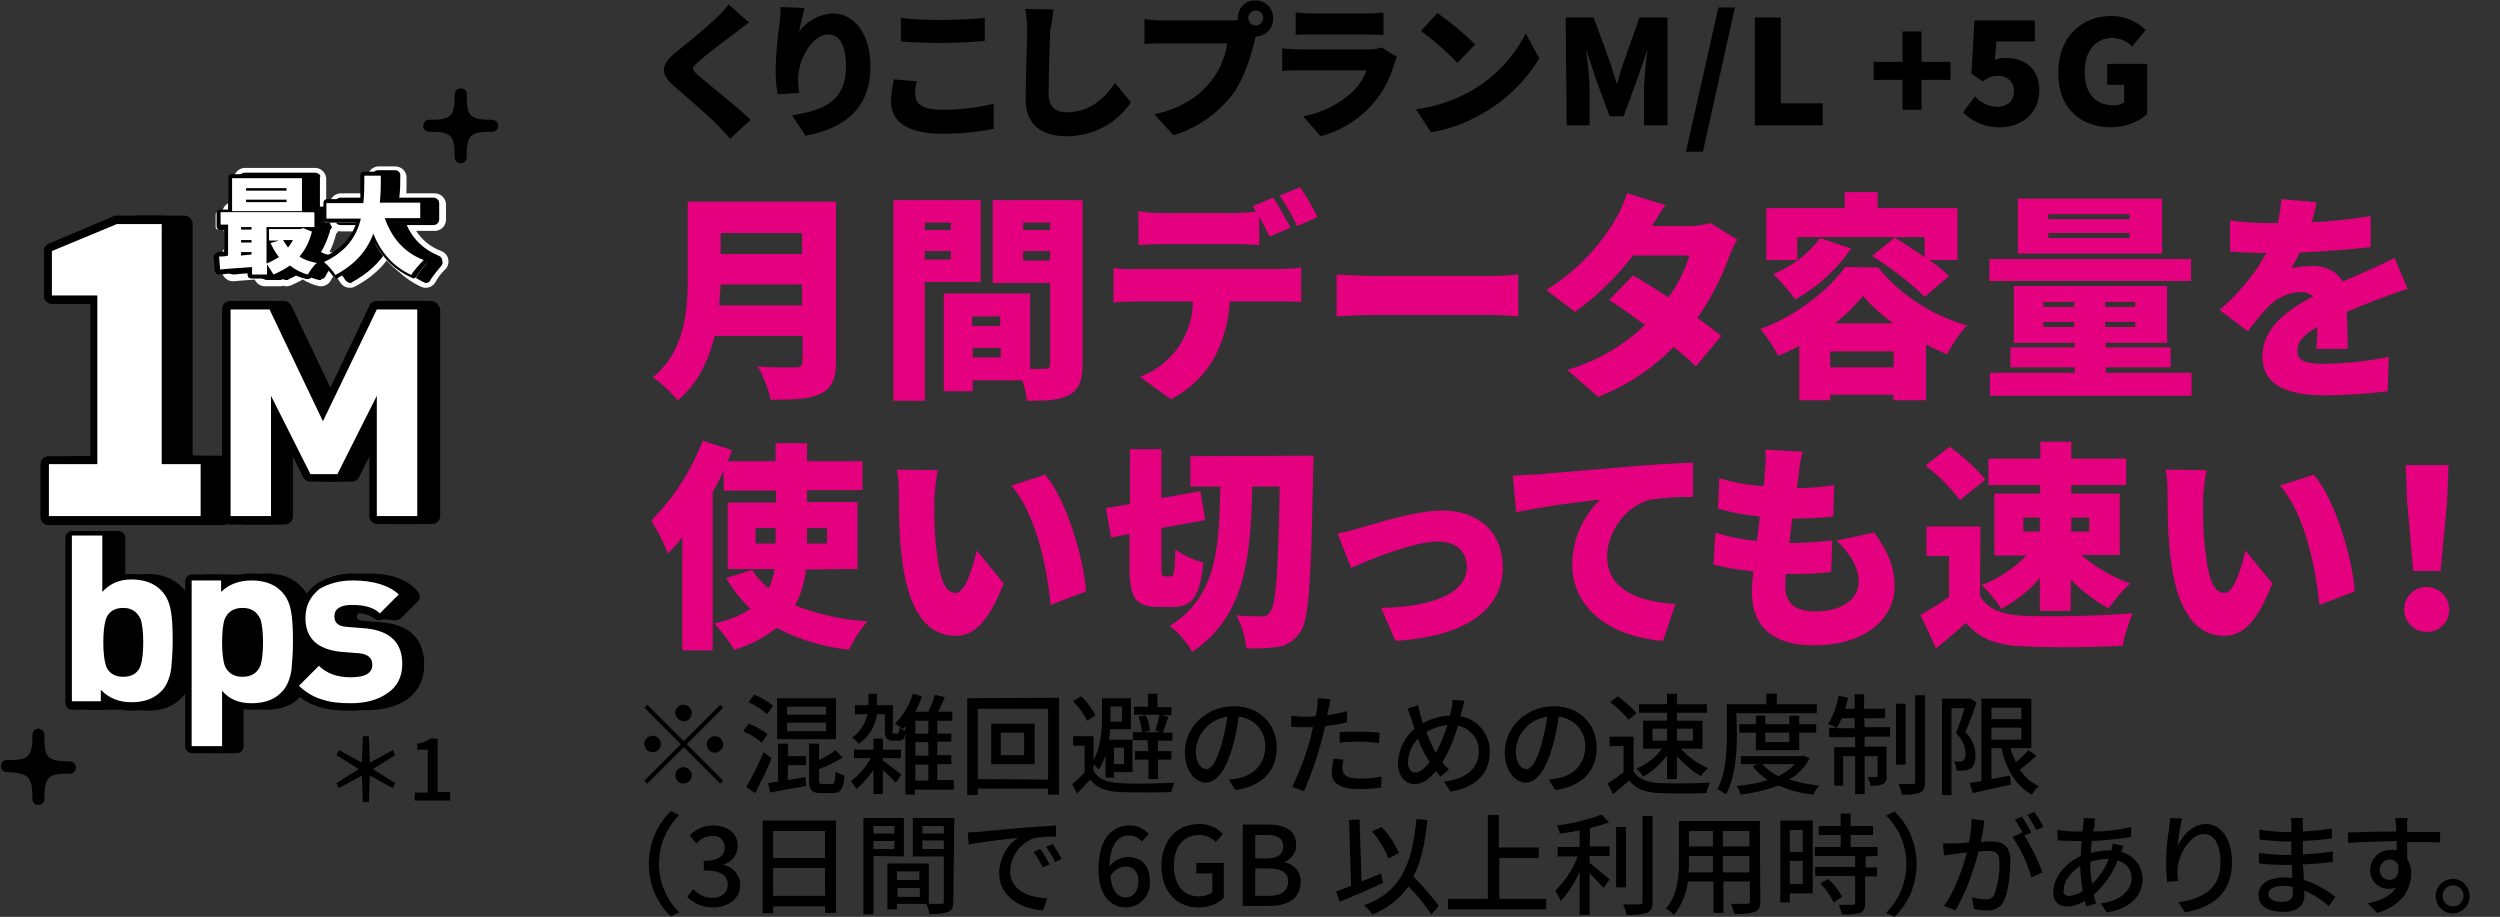 <?xml version="1.0" encoding="utf-8"?>
<!-- Generator: Adobe Illustrator 25.4.1, SVG Export Plug-In . SVG Version: 6.00 Build 0)  -->
<svg version="1.1" id="_2t.svg" xmlns="http://www.w3.org/2000/svg" xmlns:xlink="http://www.w3.org/1999/xlink" x="0px" y="0px"
	 viewBox="0 0 500.9 183.7" style="enable-background:new 0 0 500.9 183.7;" xml:space="preserve">
<rect x="0" y="0" width="500.9" height="183.7" fill="#333333" stroke="none"/>
<style type="text/css">
	.st0{fill-rule:evenodd;clip-rule:evenodd;fill:#E4007F;}
	.st1{fill-rule:evenodd;clip-rule:evenodd;}
	.st2{stroke:#FFFFFF;stroke-width:4.516;stroke-linecap:round;stroke-linejoin:round;stroke-miterlimit:10;}
	.st3{fill:#FFFFFF;}
</style>
<path id="月間データ容量を_使い切っても速い_" class="st0" d="M144.1,61.2c0.1-1.4,0.2-2.9,0.3-4.2h16.3v4.2H144.1
	L144.1,61.2z M160.7,46.7v4.2h-16.3v-4.2H160.7z M167.5,40.4h-29.7v15.1c0,6.6-0.5,14.8-7,20.1c1.9,1.3,3.5,2.9,5,4.6
	c4-3.3,6.2-8,7.4-12.9h17.6v5.1c0,0.9-0.4,1.2-1.4,1.2c-1.1,0-4.8,0.1-7.6-0.2c1.2,2.1,2.1,4.4,2.6,6.7c4.5,0,7.7-0.1,10-1.2
	c2.2-1.1,3.1-2.9,3.1-6.5L167.5,40.4L167.5,40.4z M190.5,44.6v1.5h-5.2v-1.5H190.5L190.5,44.6z M185.3,52v-1.7h5.2V52H185.3
	L185.3,52z M196.5,56.5V40.1H179v40.2h6.3V56.5H196.5z M205,52.2v-1.9h5.4v1.9H205z M210.4,44.6v1.5H205v-1.5H210.4z M194.9,71.6
	v-1.9h5.6v1.9H194.9z M200.4,63.4v1.9h-5.6v-1.9H200.4z M216.9,40.1h-18v16.6h11.5v16.2c0.1,0.5-0.2,0.9-0.7,1c-0.1,0-0.3,0-0.4,0
	h-2.9V58.8h-17.3v19.6h5.8v-2.2h9.9c0.5,1.3,0.8,2.7,1,4.1c3.9,0,6.5-0.1,8.5-1.2c1.9-1.1,2.6-2.9,2.6-6.1L216.9,40.1L216.9,40.1z
	 M223.1,53.7v6.9c1.2-0.1,3.2-0.2,4.4-0.2H239c0,6.7-4.3,12.8-10.6,15.1l6.2,4.5c3.8-1.9,6.9-5,8.9-8.7c1.7-3.4,2.7-7.1,2.9-10.9
	h9.9c1.3,0,3.2,0,4.4,0.1v-6.9c-1.4,0.2-2.9,0.3-4.4,0.3h-28.8C226.1,54,224.6,53.9,223.1,53.7L223.1,53.7z M255.1,39.6l-4.1,1.7
	c0.2,0.4,0.5,0.8,0.7,1.1c-1.5,0.2-3,0.3-4.5,0.3h-14c-1.7,0-3.4-0.1-5.1-0.4v6.8c1.5-0.1,3.6-0.2,5.1-0.2h14c1.7,0,3.5,0.1,5.1,0.2
	v-5.7c0.7,1.4,1.5,2.8,2.1,4l4.2-1.8C257.7,44.1,256.2,41.2,255.1,39.6L255.1,39.6z M260.5,37.5l-4.1,1.7c1.3,1.9,2.5,4,3.5,6.1
	l4.1-1.8C262.9,41.4,261.8,39.4,260.5,37.5L260.5,37.5z M267.8,55v8.4c1.8-0.1,5.1-0.3,7.6-0.3h23.4c1.8,0,4.3,0.2,5.4,0.3V55
	c-1.3,0.1-3.4,0.3-5.4,0.3h-23.4C273.3,55.3,269.6,55.1,267.8,55L267.8,55z M333.7,41.1l-7.7-2.4c-0.6,1.8-1.3,3.6-2.3,5.2
	c-3.4,5.8-8.2,10.7-13.9,14.2l5.8,4.4c4.4-3.2,8.3-7,11.6-11.3h11.3c-0.9,3-2.4,5.8-4.2,8.4c-2.6-1.7-5.1-3.3-7.1-4.4l-4.8,4.9
	c2,1.3,4.6,3.1,7.2,5c-4.4,4.2-9.7,7.3-15.6,9l6.2,5.4c5.7-2.2,10.9-5.6,15.1-10c1.8,1.4,3.4,2.8,4.5,3.9l5.1-6.1
	c-1.2-1-2.9-2.2-4.8-3.6c2.6-3.7,4.7-7.8,6.3-12.1c0.5-1.3,1-2.5,1.7-3.6l-5.4-3.3c-1.4,0.4-2.9,0.6-4.4,0.6H331
	C331.7,44.2,332.7,42.4,333.7,41.1L333.7,41.1z M360.1,47.5h25.5v4c-2-1.4-4.2-2.8-6-3.9l-4.5,3.7c3.7,2.3,8.4,5.9,10.5,8.2l4.9-4.2
	c-1.2-1.2-2.6-2.3-4-3.2h5.7V41.7h-16v-3.2h-6.6v3.2h-15.7v10.4h6.2V47.5L360.1,47.5z M364.7,47.7c-2.4,3.2-5.7,5.7-9.4,7.2
	c1.6,1.6,3.1,3.3,4.4,5.1c4.5-2.5,8.3-6,11.2-10.2L364.7,47.7z M367.6,64.8c2.1-1.6,4-3.5,5.7-5.5c1.8,2.1,3.8,3.9,6,5.5H367.6
	L367.6,64.8z M366.7,73.6v-3.2h12.7v3.2H366.7L366.7,73.6z M369.7,53.5c-3.2,4.5-9.9,9.9-17,12.4c1.4,1.7,2.6,3.5,3.6,5.4
	c1.4-0.6,2.9-1.3,4.2-2v10.9h6.2v-1.1h12.7v1.1h6.5V69c1.4,0.8,2.9,1.4,4.2,2c1.1-2.1,2.4-4,4-5.8c-7-2-13.2-6-17.8-11.6L369.7,53.5
	L369.7,53.5z M426.7,43.9h-16.3v-1h16.3V43.9L426.7,43.9z M426.7,47.7h-16.3v-1h16.3V47.7L426.7,47.7z M433.2,39.8h-28.9v11h28.9
	V39.8L433.2,39.8z M409.4,65.5v-1h6.2v1H409.4z M409.4,60.5h6.2v1h-6.2V60.5z M427.8,61.5h-6v-1h6V61.5z M427.8,65.5h-6v-1h6V65.5z
	 M421.9,73.6h13v-4h-13v-0.9h12.3V57.3h-30.7v11.4h12.2v0.9h-12.9v4h12.9v1.1h-17v4.6h40.4v-4.6h-17.2L421.9,73.6L421.9,73.6z
	 M398.6,51.9v4.4H439v-4.4H398.6L398.6,51.9z M464.1,40.5l-7-0.6c-0.1,1.6-0.4,3.2-0.7,4.8h-1.7c-2.6,0-5.3-0.2-7.9-0.5v6.2
	c2.3,0.2,5.5,0.3,7.3,0.3c-2.4,4.3-5.6,8.2-9.4,11.4l5.7,4.3c1.2-1.7,2.6-3.4,4.1-5c1.7-1.7,4-2.8,6.5-2.9c0.9,0,1.8,0.3,2.4,0.9
	c-4.9,2.6-10.1,6.2-10.1,12c0,5.9,5.2,7.8,12.4,7.8c4.3,0,8.5-0.3,12.7-0.8l0.2-6.9c-4.2,0.9-8.5,1.3-12.8,1.4
	c-4.1,0-5.5-0.7-5.5-2.6c0-1.8,1.2-3.2,4-4.8c0,1.7-0.1,3.3-0.2,4.4h6.3c0-2-0.1-4.9-0.2-7.4c2.3-1,4.5-1.9,6.2-2.5s4.4-1.7,6-2.1
	l-2.6-6.2c-1.9,0.9-3.7,1.8-5.6,2.6c-1.5,0.7-3,1.3-4.8,2.1c-1.2-2-3.5-3.2-5.9-3.1c-1.5,0-2.9,0.1-4.4,0.4c0.6-1,1.2-2.1,1.7-3.1
	c4.7-0.2,10.1-0.6,14.2-1.1v-6.2c-3.9,0.6-7.9,1.1-11.8,1.2C463.7,42.8,464,41.5,464.1,40.5L464.1,40.5z M151.4,105.8h4v3.1h-4
	V105.8z M165.7,105.8v3.1h-4v-3.1H165.7z M171.8,114v-13.4h-10.1v-2.4h11.1v-5.8h-11.1v-3.6h-6.3v3.6h-9.6c0.3-0.8,0.6-1.4,0.9-2.2
	l-5.9-1.9c-2.3,6-5.8,11.4-10.3,16c1.3,2.1,2.4,4.3,3.3,6.6c1.1-1,2-2.1,2.9-3.3v22.7h6.1V98.6c0.8-1.4,1.5-2.8,2.2-4.3v4h10.5v2.4
	h-9.7V114h9.4c-0.2,1.4-0.6,2.7-1.2,3.9c-1.3-1.1-2.4-2.3-3.3-3.7l-5.2,1.6c1.3,2.3,3,4.4,4.9,6.2c-2.2,1.4-4.7,2.4-7.3,2.9
	c1.5,1.6,2.9,3.4,4,5.3c3.1-0.9,6-2.4,8.5-4.4c4.5,2.4,9.4,3.8,14.5,4.4c1-2.1,2.2-4,3.7-5.7c-5-0.3-9.9-1.4-14.5-3.2
	c1.2-2.2,1.9-4.7,2.2-7.2L171.8,114L171.8,114z M187.9,94.2l-8.2-0.1c0.3,1.6,0.4,3.2,0.4,4.8c0,2.8,0,7.8,0.5,12
	c1.2,12,5.5,16.5,10.8,16.5c3.8,0,6.6-2.7,9.7-10.5l-5.4-6.6c-0.7,3-2.2,8.5-4.2,8.5c-2.6,0-3.4-4-4-9.8c-0.3-2.9-0.3-5.8-0.3-8.7
	C187.3,98.2,187.5,96.2,187.9,94.2L187.9,94.2z M209.4,95.1l-6.8,2.2c5.1,5.6,7.3,17.2,7.9,23.9l7.1-2.7
	C217.2,112.1,213.7,100.1,209.4,95.1L209.4,95.1z M233.4,115.5c-0.6,0-0.7-0.2-0.7-2.1v-7.6l8.8-1.6l-1-5.8l-7.8,1.4V90h-6.3v11
	l-4.8,0.8l1,5.9l3.7-0.7v6.4c0,6.3,1.1,8.2,5.8,8.2h3.1c3.7,0,5.3-2.3,5.9-8.9c-2-0.5-3.9-1.4-5.6-2.6c-0.1,4.5-0.3,5.4-0.9,5.4
	L233.4,115.5L233.4,115.5z M238.5,91.4v6.1h6c-0.2,12.3-0.7,22-10.1,27.9c1.8,1.4,3.3,3.2,4.5,5.2c10.6-7.1,11.7-18.9,12-33.1h5.5
	c-0.3,16.7-0.7,23.6-1.9,25.1c-0.3,0.6-1,1-1.7,0.9c-1.1,0-2.9,0-5.1-0.2c1.1,2,1.8,4.3,2,6.6c2.2,0.1,4.3,0,6.5-0.3
	c1.8-0.3,3.4-1.5,4.4-3.1c1.7-2.5,2.1-10.3,2.5-32c0-0.8,0.1-3.2,0.1-3.2L238.5,91.4L238.5,91.4z M268,106.9l2.7,6.9
	c4.3-1.9,12.6-5.3,17.5-5.3c3.5,0,5.7,2,5.7,5.1c0,5.3-6.9,8-17.2,8.2l2.9,6.6c15.1-0.9,21.5-7,21.5-14.7c0-7-4.8-11.4-12.1-11.4
	c-5.4,0-13,2.5-15.9,3.3C271.4,106.1,269.7,106.6,268,106.9L268,106.9z M303.1,95.3l0.7,7.3c5.6-1.1,11.2-1.9,16.8-2.5
	c-3.5,3.4-5.5,8-5.6,12.9c0,9.4,8.4,14.7,18.2,15.4l2.5-7.4c-7.6-0.4-13.7-3-13.7-9.5c0-5.2,4.1-10.4,8.8-11.4
	c2.8-0.4,5.6-0.6,8.4-0.5v-6.9c-3.2,0.1-8.4,0.4-12.8,0.8c-8.1,0.7-14.7,1.2-18.8,1.6C306.8,95.1,304.9,95.2,303.1,95.3z
	 M361.2,90.5l-7.5-0.4c0.1,1.5,0.1,2.9-0.1,4.4c0,0.8-0.1,1.9-0.3,2.9c-3-0.2-5.9-0.7-8.8-1.6l-0.3,6.1c2.7,0.8,5.5,1.3,8.4,1.6
	c-0.2,1.6-0.4,3.3-0.6,4.9c-2.8-0.3-5.6-0.8-8.3-1.7l-0.4,6.4c2.6,0.7,5.3,1.1,8,1.4c-0.2,1.7-0.3,3.1-0.3,4.1
	c0,7.5,4.9,10.7,12.4,10.7c10.2,0,16.2-5.2,16.2-11.9c0-3.7-1.3-6.9-4.1-10.7l-7.5,1.6c2.7,2.7,4.4,5.3,4.4,8.3
	c0,3.1-2.9,5.9-8.7,5.9c-3.9,0-6-1.6-6-4.9c0-0.7,0-1.5,0.1-2.6h1.8c2.4,0,4.9-0.1,7.3-0.4l0.2-6.3c-2.9,0.3-5.7,0.5-8.6,0.5l0,0
	c0.2-1.6,0.4-3.3,0.6-4.9c2.7,0,5.5-0.1,8.2-0.4l0.2-6.3c-2.5,0.4-5,0.6-7.5,0.6c0.2-1.2,0.3-2.2,0.4-2.7
	C360.5,93.6,360.7,92.3,361.2,90.5L361.2,90.5z M418.6,103.7v2.8H415v-2.8H418.6L418.6,103.7z M405.4,103.7h3.3v2.8h-3.3V103.7z
	 M408.8,98.9h-9.2v12.4h6.4c-2.5,2.6-5.6,4.7-9,5.9c1.5,1.4,2.9,3.1,4,4.8c3-1.6,5.6-3.7,7.7-6.2v6.6h6.2v-6.3
	c2.2,2.3,4.8,4.3,7.6,5.8c1.2-1.8,2.7-3.5,4.3-5c-3.6-1.3-6.9-3.2-9.8-5.7h7.7V98.9H415v-1.7h11v-5.3h-11v-3.4h-6.2v3.4h-10.4v5.3
	h10.3L408.8,98.9L408.8,98.9z M397.8,96.1c-2.1-2.5-4.5-4.7-7.2-6.6l-4.8,3.8c2.6,2,4.9,4.3,6.9,6.9L397.8,96.1z M396.8,105.5H386
	v5.9h4.5v8.2c-1.8,1.3-3.7,2.5-5.7,3.6l3.1,6.7c2.4-1.9,4.2-3.5,6-5.1c2.9,3.4,6.4,4.5,11.6,4.7c5.5,0.3,14.3,0.2,19.8-0.1
	c0.4-2.2,1.1-4.4,2-6.5c-7.2,0.5-14.5,0.7-21.7,0.5c-4.3-0.2-7.3-1.3-8.9-4L396.8,105.5L396.8,105.5z M442.1,94.2l-8.2-0.1
	c0.3,1.6,0.4,3.2,0.4,4.8c0,2.8,0,7.8,0.5,12c1.2,12,5.5,16.5,10.8,16.5c3.8,0,6.6-2.7,9.7-10.5l-5.4-6.6c-0.7,3-2.2,8.5-4.2,8.5
	c-2.6,0-3.4-4-4-9.8c-0.3-2.9-0.3-5.8-0.3-8.7C441.5,98.2,441.7,96.2,442.1,94.2L442.1,94.2z M463.6,95.1l-6.8,2.2
	c5.1,5.6,7.3,17.2,7.9,23.9l7.1-2.7C471.4,112.1,467.9,100.1,463.6,95.1L463.6,95.1z M483.5,114.4h5.5l1.3-13.9l0.3-7.3H482l0.3,7.3
	L483.5,114.4z M486.2,126.6c2.4,0.1,4.4-1.8,4.5-4.2c0-0.1,0-0.2,0-0.3c0-2.5-2-4.5-4.5-4.5s-4.5,2-4.5,4.5S483.7,126.6,486.2,126.6
	L486.2,126.6z"/>
<path id="_混雑回避のための速度制限_3日間で6GB以上利用時_があります_" class="st1" d="M137,144.5
	c0.9,0,1.6-0.7,1.6-1.7c0-0.9-0.7-1.6-1.7-1.6c-0.9,0-1.6,0.7-1.6,1.7C135.4,143.8,136.1,144.5,137,144.5z M144.3,141.2l-7.3,7.3
	l-7.3-7.3l-0.6,0.6l7.3,7.3l-7.3,7.3l0.6,0.6l7.3-7.3l7.3,7.3l0.6-0.6l-7.3-7.3l7.3-7.3L144.3,141.2z M132.4,149.1
	c0-0.9-0.7-1.7-1.6-1.7s-1.7,0.7-1.7,1.6s0.7,1.7,1.6,1.7l0,0C131.6,150.8,132.4,150,132.4,149.1L132.4,149.1z M141.6,149.1
	c0,0.9,0.7,1.7,1.6,1.7s1.7-0.7,1.7-1.6s-0.7-1.7-1.6-1.7l0,0C142.4,147.5,141.6,148.2,141.6,149.1L141.6,149.1z M137,153.7
	c-0.9,0-1.7,0.7-1.7,1.6c0,0.9,0.7,1.7,1.6,1.7s1.7-0.7,1.7-1.7l0,0C138.6,154.5,137.9,153.8,137,153.7z M165.5,143.2h-7.8v-1.6h7.8
	V143.2L165.5,143.2z M165.5,146.5h-7.8v-1.7h7.8V146.5L165.5,146.5z M167.5,139.9h-11.8v8.2h11.8V139.9z M154.9,141.4
	c-1.1-0.9-2.4-1.7-3.8-2.2l-1.1,1.5c1.3,0.6,2.6,1.4,3.7,2.4L154.9,141.4z M153.8,147.1c-1.2-0.9-2.4-1.6-3.8-2.1l-1.1,1.5
	c1.4,0.6,2.6,1.3,3.7,2.3L153.8,147.1z M153,150.7c-1,2.4-2.2,4.8-3.5,7l1.8,1.2c1.1-2.1,2.4-4.7,3.3-7L153,150.7z M157.9,153.3h3.6
	v-1.8h-3.6V149h-2v7.6c-0.7,0.1-1.4,0.2-2,0.3l0.4,1.9c2-0.4,4.7-0.9,7.2-1.3l-0.1-1.8c-1.2,0.2-2.4,0.4-3.6,0.6L157.9,153.3
	L157.9,153.3z M164.8,157.1c-0.6,0-0.7-0.1-0.7-0.8v-2.2c1.6-0.6,3.2-1.4,4.7-2.3l-1.4-1.5c-1,0.8-2.1,1.4-3.3,2V149h-2v7.3
	c0,2,0.5,2.6,2.4,2.6h2.4c1.6,0,2.1-0.8,2.3-3.5c-0.6-0.2-1.2-0.4-1.8-0.8c-0.1,2.1-0.2,2.5-0.7,2.5H164.8L164.8,157.1z
	 M176.9,151.9h3.6v-1.7h-3.6V148H175v2.2h-3.9v1.7h3.4c-1,1.8-2.4,3.4-4,4.6c0.4,0.5,0.8,1.1,1.1,1.6c1.3-1.1,2.4-2.4,3.4-3.8v4.8
	h1.9v-4.8c0.9,0.8,1.7,1.6,2.6,2.5l1.1-1.6c-0.6-0.5-2.8-2.2-3.7-2.8L176.9,151.9L176.9,151.9z M179.1,147c-0.1,0-0.2,0-0.2-0.1
	c-0.1-0.2-0.1-0.4,0-0.6v-5h-3.2V139H174v2.3h-2.7v1.8h2.5c-0.4,1.9-1.5,3.6-3.1,4.7c0.5,0.3,1,0.8,1.4,1.2c2-1.4,3.3-3.5,3.6-5.9
	h1.6v3.1c0,1.1,0.1,1.5,0.4,1.8c0.3,0.3,0.7,0.4,1.1,0.4h0.9c0.3,0,0.6,0,0.9-0.1c0.2-0.1,0.5-0.3,0.6-0.5c0.1-0.5,0.2-0.9,0.2-1.4
	c-0.4-0.1-0.8-0.3-1.2-0.6c0,0.3,0,0.6-0.1,0.9c0,0.1-0.1,0.2-0.2,0.3c-0.1,0-0.2,0-0.3,0H179.1L179.1,147z M183.4,153.2h2.6v3.2
	h-2.6V153.2L183.4,153.2z M186,147h-2.6v-2.6h2.6V147z M186,151.4h-2.6v-2.7h2.6V151.4z M191.1,156.3h-3.3v-3.2h2.8v-1.8h-2.8v-2.7
	h2.8V147h-2.8v-2.6h3v-1.8H188c0.4-0.9,0.9-1.9,1.3-2.9l-2-0.5c-0.3,1.2-0.8,2.3-1.3,3.4h-2.6c0.5-1,1-2,1.3-3.1l-1.8-0.5
	c-0.7,2.3-1.9,4.3-3.6,6c0.6,0.3,1.1,0.7,1.6,1.1c0.2-0.2,0.3-0.4,0.5-0.6v13.7h1.9v-1h7.8L191.1,156.3L191.1,156.3z M205.2,151.3
	h-4.7v-4.5h4.7V151.3z M198.6,145v8.1h8.7V145H198.6L198.6,145z M195.9,156.1V142H210v14.2L195.9,156.1L195.9,156.1z M193.8,139.9
	v19.4h2.1V158H210v1.2h2.2v-19.4L193.8,139.9L193.8,139.9z M228.1,143.6c0.4,1,0.6,2.1,0.7,3.2l1.6-0.4c-0.1-1.1-0.4-2.1-0.8-3.1
	L228.1,143.6z M230.1,150.5h-2.7v1.7h2.7v3.9h1.9v-3.9h2.7v-1.7H232v-2.1h2.9v-1.6H233c0.3-0.8,0.7-2.1,1.1-3.2l-1.4-0.3h2v-1.6
	h-2.8V139H230v2.6h-2.8v1.6h5.1c-0.2,1.1-0.5,2.1-0.8,3.2l1.1,0.3H227v1.6h2.9L230.1,150.5L230.1,150.5z M219.5,143.3
	c-0.8-1.4-1.7-2.7-2.9-3.8l-1.6,1c1.1,1.1,2.1,2.4,2.8,3.9L219.5,143.3z M224.8,141.6v3h-2.3c0-0.3,0-0.6,0-0.9v-2.2L224.8,141.6
	L224.8,141.6z M225.2,149.8v3.3h-2v-3.3H225.2z M219.1,153.2c0.4,0.3,0.7,0.6,1,1c0.6-0.9,1.1-1.8,1.4-2.8v4.4h1.7v-1.1h3.7v-6.5
	h-4.7c0.1-0.7,0.2-1.4,0.2-2.1h4.2v-6.2h-5.8v3.7c0,2.5-0.2,6-1.7,8.7v-4.8H215v1.9h2.3v5.4c-0.8,0.8-1.6,1.6-2.5,2.3l1,1.9
	c0.9-0.9,1.8-1.9,2.6-2.8c1.4,1.7,3.3,2.4,6.1,2.5c2.6,0.1,7.6,0.1,10.2,0c0.1-0.7,0.4-1.3,0.6-1.9c-2.9,0.2-8.3,0.3-10.9,0.1
	c-2.5-0.1-4.3-0.8-5.3-2.4L219.1,153.2L219.1,153.2z M255.8,149.8c0-4.6-3.3-8.3-8.6-8.3c-5.5,0-9.8,4.2-9.8,9.2
	c0,3.7,2,6.1,4.2,6.1s4-2.5,5.3-7c0.6-2,1-4.1,1.3-6.2c3.1,0.3,5.5,3,5.3,6.1c0,3.5-2.5,5.6-5.3,6.2c-0.6,0.1-1.3,0.3-2,0.3l1.3,2.1
	C252.9,157.6,255.8,154.4,255.8,149.8L255.8,149.8z M239.6,150.4c0.2-3.5,2.8-6.3,6.3-6.8c-0.2,1.9-0.7,3.8-1.2,5.7
	c-1,3.4-2,4.8-3,4.8C240.6,154.1,239.6,152.9,239.6,150.4L239.6,150.4z M269.2,152.2l-2-0.2c-0.2,0.9-0.3,1.8-0.4,2.8
	c0,2.2,1.9,3.3,5.5,3.3c1.5,0,2.9-0.1,4.4-0.3l0.1-2.2c-1.5,0.3-2.9,0.4-4.4,0.4c-2.8,0-3.4-0.9-3.4-1.9
	C268.9,153.5,269,152.8,269.2,152.2L269.2,152.2z M266.6,140.1l-2.6-0.2c0,0.7,0,1.3-0.1,2c0,0.4-0.2,1-0.3,1.6
	c-0.8,0.1-1.5,0.1-2.2,0.1c-0.9,0-1.8-0.1-2.7-0.2v2.2c0.8,0.1,1.6,0.1,2.6,0.1c0.5,0,1.1,0,1.8,0c-0.2,0.7-0.4,1.4-0.5,2.1
	c-0.9,3.4-2.2,6.7-3.7,9.9l2.4,0.8c1.4-3.3,2.6-6.7,3.5-10.1c0.2-0.9,0.5-1.9,0.7-2.9c1.5-0.2,3-0.4,4.4-0.8v-2.2
	c-1.3,0.3-2.6,0.6-4,0.8c0.1-0.5,0.2-0.9,0.3-1.3C266.3,141.5,266.5,140.6,266.6,140.1L266.6,140.1z M268.4,146.7v2.1
	c1.4-0.2,2.8-0.2,4.2-0.2c1.3,0,2.5,0.1,3.7,0.3l0.1-2.1c-1.3-0.1-2.6-0.2-3.9-0.2C271.1,146.6,269.6,146.6,268.4,146.7L268.4,146.7
	z M293.4,140.4l-2.4-0.2c0,0.6,0,1.3-0.2,1.9c-0.1,0.4-0.2,0.9-0.3,1.3c-1.9,0-3.7,0.6-5.4,1.5c-0.2-0.6-0.3-1.1-0.5-1.6
	c-0.2-0.6-0.3-1.4-0.5-2L282,142c0.3,0.7,0.6,1.4,0.8,2.1c0.2,0.6,0.4,1.3,0.6,1.9c-2,1.7-3.2,4.2-3.3,6.9c0,2.7,1.5,4.2,3.3,4.2
	c1.6,0,2.9-0.9,4.3-2.6c0.3,0.4,0.6,0.7,0.9,1.1l1.7-1.4c-0.5-0.5-0.9-0.9-1.3-1.5c1.4-2.3,2.4-4.7,3.1-7.3c2.5,0.5,4.3,2.7,4.2,5.2
	c0,3.1-2.3,5.5-7,6l1.3,2c4.6-0.7,7.9-3.3,7.9-7.9c0.1-3.5-2.4-6.6-5.9-7.2c0.1-0.4,0.2-0.8,0.3-1.2
	C293.1,141.8,293.3,140.9,293.4,140.4L293.4,140.4z M282.1,152.7c0.1-1.8,0.8-3.4,2-4.7c0.5,1.5,1.2,2.9,2.1,4.3
	c0.1,0.1,0.2,0.3,0.2,0.4c-0.9,1.2-1.9,2.1-2.9,2.1C282.7,154.8,282.1,154,282.1,152.7L282.1,152.7z M287.5,150.5
	c-0.7-1.2-1.2-2.5-1.7-3.8c1.3-0.8,2.7-1.3,4.2-1.4c-0.6,1.9-1.4,3.8-2.3,5.5L287.5,150.5z M319.9,149.8c0-4.6-3.3-8.3-8.6-8.3
	c-5.5,0-9.8,4.2-9.8,9.2c0,3.7,2,6.1,4.2,6.1s4-2.5,5.3-7c0.6-2,1-4.1,1.3-6.2c3.1,0.3,5.5,3,5.3,6.1c0,3.5-2.5,5.6-5.3,6.2
	c-0.6,0.1-1.3,0.3-2,0.3l1.3,2.1C317,157.6,319.9,154.4,319.9,149.8L319.9,149.8z M303.7,150.4c0.2-3.5,2.8-6.3,6.3-6.8
	c-0.2,1.9-0.7,3.8-1.2,5.7c-1,3.4-2,4.8-3,4.8C304.8,154.1,303.7,152.9,303.7,150.4L303.7,150.4z M331.1,146h2.9v2.4h-2.9V146z
	 M339.2,146v2.4H336V146H339.2z M334,156.1h2v-4.6c1.4,1.6,3,3,4.8,4c0.4-0.6,0.9-1.1,1.4-1.6c-2.1-0.9-3.9-2.2-5.4-3.9h4.3v-5.6
	H336v-1.6h6v-1.7h-6V139h-2v2.1h-5.6v1.7h5.6v1.6h-4.8v5.6h3.8c-1.3,1.8-3.1,3.1-5.1,4c0.5,0.5,1,1,1.3,1.6c1.9-1,3.5-2.5,4.8-4.2
	L334,156.1L334,156.1z M327.9,142.9c-1.1-1.3-2.4-2.4-3.8-3.4l-1.5,1.2c1.4,1,2.6,2.1,3.7,3.5L327.9,142.9z M327.3,147.6h-4.8v1.9
	h2.8v5.2c-1,0.8-2.1,1.6-3.2,2.3l1.1,2.1c1.1-0.9,2.2-1.8,3.2-2.7c1.4,1.7,3.3,2.4,6.1,2.5c2.5,0.1,6.9,0.1,9.4,0
	c0.1-0.7,0.4-1.4,0.7-2.1c-2.8,0.2-7.6,0.2-10.1,0.1c-2.4-0.1-4.2-0.8-5.2-2.3V147.6L327.3,147.6z M347.9,142.9H364v-1.8h-8V139
	h-2.1v2.1H346v6.2c0,3.2-0.2,7.7-1.9,10.8c0.6,0.3,1.2,0.7,1.7,1.1c1.9-3.4,2.2-8.4,2.2-11.9L347.9,142.9L347.9,142.9z M358.5,146.8
	v1.9h-4.8v-1.9H358.5z M360.5,150.3v-3.5h3.4v-1.7h-3.4v-1.7h-2v1.7h-4.8v-1.7h-1.9v1.7h-3.3v1.7h3.3v3.5H360.5L360.5,150.3z
	 M359.6,153.1c-0.9,1-2,1.8-3.3,2.4c-1.2-0.6-2.3-1.4-3.2-2.4H359.6L359.6,153.1z M361.3,151.4l-0.4,0.1h-12.1v1.6h3.4l-1,0.4
	c0.8,1.1,1.9,2.1,3,2.8c-2,0.6-4.2,1-6.3,1.2c0.4,0.5,0.7,1.1,0.9,1.7c2.6-0.3,5.1-0.9,7.5-1.8c2.2,0.9,4.6,1.6,7,1.8
	c0.3-0.6,0.7-1.2,1.2-1.8c-2-0.2-4-0.6-6-1.2c1.7-1,3.2-2.5,4.1-4.3L361.3,151.4z M368,145.9c0.4-0.6,0.7-1.3,1-2h2.6v2H368z
	 M373.5,143.9h4.2V142h-4.2v-2.9h-1.9v2.9h-1.9c0.2-0.7,0.4-1.4,0.6-2.2l-1.9-0.4c-0.4,2-1.1,4-2.1,5.7c0.6,0.2,1.2,0.4,1.7,0.7
	h-1.5v1.9h5.2v2h-4.2v7.7h1.8v-5.9h2.4v7.6h1.9v-7.6h2.6v3.9c0,0.1,0,0.3-0.2,0.3h-0.1c-0.2,0-0.9,0-1.7,0c0.3,0.5,0.5,1.1,0.5,1.7
	c0.9,0.1,1.7,0,2.6-0.3c0.6-0.4,0.8-1,0.7-1.7v-5.8h-4.4v-2h5.1v-1.9h-5.1L373.5,143.9L373.5,143.9z M381.8,141h-1.9v12.2h1.9V141z
	 M383.7,139.3v17.3c0.1,0.2-0.1,0.4-0.3,0.5c-0.1,0-0.1,0-0.2,0c-0.4,0-1.6,0-2.8,0c0.3,0.7,0.5,1.4,0.7,2.1c1.2,0.1,2.4,0,3.6-0.4
	c0.7-0.4,1-0.9,1-2.2v-17.3L383.7,139.3L383.7,139.3z M394.7,139.9l-0.3,0.1h-5.3v19.3h1.9v-17.4h2.6c-0.4,1.5-1.1,3.5-1.7,5
	c1.2,1.1,1.9,2.6,1.9,4.1c0.1,0.5-0.1,1-0.4,1.4c-0.2,0.1-0.5,0.2-0.7,0.2c-0.4,0-0.8,0-1.2-0.1c0.3,0.6,0.5,1.2,0.5,1.9
	c0.5,0,1.1,0,1.6,0c0.4,0,0.9-0.2,1.2-0.4c0.7-0.5,1-1.4,1-2.7c0-1.7-0.7-3.4-2-4.6c0.7-1.7,1.6-4,2.2-5.9L394.7,139.9z M399,145.8
	h6v2.4h-6V145.8z M405,141.8v2.3h-6v-2.3H405z M406.4,150.3c-0.8,0.9-1.6,1.7-2.5,2.4c-0.4-0.9-0.8-1.8-1.1-2.8h4.2V140h-10v16.5
	c-0.9,0.1-1.7,0.3-2.4,0.4l0.7,2c2.1-0.5,4.9-1.1,7.6-1.7l-0.2-1.8l-3.7,0.7v-6.2h2c1,4.3,2.9,7.6,6.1,9.3c0.4-0.6,0.8-1.2,1.4-1.7
	c-1.6-0.7-2.9-1.9-3.8-3.3c1.1-0.8,2.3-1.8,3.3-2.8L406.4,150.3z M130,173.1c0,4,1.5,7.7,4.4,10.5l1.7-0.8c-5.4-5.3-5.4-14-0.1-19.4
	c0,0,0,0,0.1-0.1l-1.7-0.8C131.5,165.4,130,169.2,130,173.1L130,173.1z M142.9,181.8c3,0,5.4-1.7,5.4-4.5c0-2-1.4-3.6-3.3-4v-0.1
	c1.7-0.5,2.8-2,2.8-3.7c0-2.6-2-4.1-5-4.1c-1.7,0-3.4,0.7-4.6,2l1.3,1.6c0.8-0.9,2-1.5,3.2-1.5c1.2-0.2,2.3,0.7,2.5,1.9
	c0,0.1,0,0.3,0,0.4c0,1.5-1.1,2.7-4.2,2.7v1.9c3.7,0,4.8,1.1,4.8,2.9c0,1.6-1.3,2.6-3.1,2.6c-1.5,0-2.9-0.7-3.8-1.8l-1.2,1.6
	C139,181,140.9,181.9,142.9,181.8L142.9,181.8z M154.9,179.5v-5.6h10.4v5.6H154.9L154.9,179.5z M165.3,166.5v5.4h-10.4v-5.4H165.3
	L165.3,166.5z M152.8,164.4V183h2.1v-1.4h10.4v1.3h2.2v-18.5L152.8,164.4L152.8,164.4z M179.2,165.5v1.5H175v-1.5H179.2L179.2,165.5
	z M175,170.1v-1.6h4.2v1.6H175L175,170.1z M181.1,171.6v-7.7H173v19.3h2v-11.7L181.1,171.6L181.1,171.6z M184.8,170.1v-1.7h4.3v1.7
	H184.8L184.8,170.1z M189.1,165.5v1.5h-4.3v-1.5H189.1z M179.8,179.7v-1.8h4.5v1.8H179.8z M184.2,174.6v1.7h-4.5v-1.7H184.2z
	 M191.2,163.9h-8.3v7.7h6.2v9c0.1,0.2-0.1,0.5-0.3,0.5c-0.1,0-0.1,0-0.2,0c-0.4,0-1.4,0-2.5,0V173h-8.3v9.2h1.9v-1.1h5.9
	c0.3,0.6,0.5,1.3,0.6,2c1.3,0.1,2.6,0,3.8-0.4c0.8-0.4,1-1,1-2.2L191.2,163.9L191.2,163.9z M193.9,166.8l0.2,2.4
	c2.5-0.5,7.6-1.1,9.8-1.3c-2.3,1.6-3.7,4.3-3.7,7.1c0,4.8,4.5,7.1,8.8,7.4l0.8-2.4c-3.6-0.2-7.4-1.5-7.4-5.5c0.1-3,2-5.6,4.9-6.6
	c1.4-0.2,2.9-0.3,4.3-0.3v-2.2c-1.5,0.1-3.7,0.2-6.1,0.4c-4,0.4-8,0.7-9.6,0.9C195.5,166.7,194.8,166.7,193.9,166.8L193.9,166.8z
	 M208.4,170.1l-1.3,0.6c0.7,1,1.3,2,1.8,3.1l1.4-0.6C209.7,172,209.1,171,208.4,170.1L208.4,170.1z M210.9,169.1l-1.3,0.6
	c0.7,1,1.3,2,1.8,3l1.3-0.6C212.2,171.1,211.6,170.1,210.9,169.1L210.9,169.1z M225.4,173.6c1.7,0,2.7,1.1,2.7,3
	c0,2-1.1,3.2-2.5,3.2c-1.7,0-2.9-1.4-3.1-4.3C223.1,174.5,224.2,173.7,225.4,173.6L225.4,173.6z M225.6,181.8c2.7,0,4.8-2.2,4.8-4.9
	c0-0.1,0-0.2,0-0.3c0-3.3-1.8-4.9-4.6-4.9c-1.4,0.1-2.7,0.8-3.5,1.9c0.1-4.6,1.8-6.2,3.9-6.2c1,0,1.9,0.4,2.6,1.2l1.4-1.5
	c-1-1.1-2.5-1.8-4-1.7c-3.2,0-6.1,2.5-6.1,8.7C220,179.3,222.5,181.8,225.6,181.8L225.6,181.8z M240.1,181.8
	c1.9,0.1,3.7-0.6,5.1-1.9v-7h-5.5v2.1h3.2v3.8c-0.7,0.5-1.6,0.8-2.6,0.8c-3.3,0-5.1-2.4-5.1-6.2s2-6.1,5-6.1c1.3,0,2.5,0.5,3.4,1.4
	l1.4-1.6c-1.2-1.3-3-2.1-4.8-2c-4.3,0-7.5,3.2-7.5,8.4C232.7,178.7,235.8,181.8,240.1,181.8L240.1,181.8z M249,181.5h5.4
	c3.6,0,6.2-1.5,6.2-4.8c0.1-1.9-1.3-3.6-3.2-3.9v-0.1c1.4-0.6,2.4-2,2.3-3.5c0-2.9-2.4-4-5.7-4h-5L249,181.5L249,181.5z
	 M251.5,172.1v-4.8h2.2c2.3,0,3.4,0.6,3.4,2.3c0,1.5-1,2.4-3.5,2.4h-2.1V172.1z M251.5,179.5V174h2.6c2.6,0,4,0.8,4,2.6
	c0,2-1.5,2.9-4,2.9H251.5L251.5,179.5z M280.3,170.9c-0.9-1.9-2-3.7-3.5-5.2l-1.9,0.9c1.4,1.6,2.5,3.4,3.3,5.4L280.3,170.9z
	 M276.7,175c-1.3,0.6-2.6,1.1-3.9,1.6l-0.4-12.4l-2.1,0.1l0.4,13.2c-1.1,0.4-2.2,0.8-3,1.1l0.7,2.1c2.4-1,5.7-2.4,8.7-3.8L276.7,175
	z M288.3,181.5c-1.6-2.1-3.3-4-5.1-5.9c1.5-2.9,2.3-6.6,2.8-11.3l-2.2-0.2c-0.9,9.3-3.2,14.6-10.5,17.3c0.6,0.5,1.2,1.1,1.7,1.8
	c2.9-1.1,5.4-3.1,7.2-5.6c1.7,1.7,3.2,3.6,4.6,5.6L288.3,181.5z M300.4,180.1v-8.2h7.9v-2.1h-8v-6.5h-2.2v16.8h-8v2.1h19.7v-2.1
	H300.4L300.4,180.1z M318.6,165.9c1.3-0.3,2.6-0.7,3.8-1.1l-1.5-1.6c-2.9,1.1-5.9,1.8-9,2.2c0.3,0.5,0.5,1,0.6,1.6
	c1.3-0.1,2.6-0.4,4-0.6v3.3h-4.4v1.9h4c-1,2.6-2.5,4.9-4.5,6.9c0.4,0.6,0.8,1.3,1.1,2c1.6-1.7,2.9-3.7,3.8-5.9v8.7h2V175
	c1,1,2.2,2.2,2.8,2.9l1.2-1.7c-0.6-0.5-2.9-2.5-4-3.3v-1.4h4v-1.9h-4L318.6,165.9L318.6,165.9z M325.8,165.7h-2v12.1h2V165.7z
	 M329.1,163.5v17.2c0,0.2-0.1,0.5-0.4,0.5c-0.1,0-0.1,0-0.2,0c-0.4,0-1.8,0-3.3,0c0.3,0.7,0.6,1.4,0.7,2.1c1.4,0.1,2.8,0,4.1-0.4
	c0.8-0.4,1.1-0.9,1.1-2.2v-17.2L329.1,163.5L329.1,163.5z M345.2,174.8v-3.3h5.3v3.3H345.2z M338.3,174.8c0.1-0.8,0.1-1.6,0.1-2.4
	v-0.9h4.8v3.3L338.3,174.8L338.3,174.8z M343.2,166.5v3.1h-4.8v-3.1H343.2z M350.5,169.6h-5.3v-3.1h5.3V169.6z M352.6,164.5h-16.2
	v7.8c0,3.1-0.2,7-2.6,9.7c0.6,0.4,1.1,0.8,1.6,1.3c1.5-1.9,2.5-4.2,2.8-6.7h5.1v6.3h2v-6.3h5.3v3.9c0.1,0.2-0.1,0.5-0.3,0.6
	c-0.1,0-0.1,0-0.2,0c-0.4,0-1.9,0-3.3,0c0.3,0.6,0.5,1.3,0.7,2c1.4,0.1,2.8,0,4.1-0.4c0.8-0.3,1.1-0.9,1.1-2.1L352.6,164.5
	L352.6,164.5z M361.2,166.3v4.4h-2.6v-4.4H361.2z M358.6,177.1v-4.6h2.6v4.6H358.6z M363.2,164.4h-6.5v16.4h1.9V179h4.6V164.4
	L363.2,164.4z M364.7,177c1.1,1.1,2,2.4,2.7,3.8l1.7-1.1c-0.7-1.3-1.7-2.6-2.8-3.6L364.7,177z M376.2,171.5v-1.8h-5.4v-2.4h4.5v-1.8
	h-4.5V163h-2v2.5h-4.4v1.8h4.4v2.4h-5.2v1.8h8.1v2.2h-8v1.8h8v5.4c0,0.3-0.1,0.4-0.5,0.4c-0.3,0-1.5,0-2.8,0
	c0.3,0.6,0.5,1.3,0.7,1.9c1.2,0.1,2.4,0,3.6-0.3c0.7-0.3,1-0.9,1-1.9v-5.4h2.4v-1.8h-2.3v-2.2L376.2,171.5L376.2,171.5z M384,173.1
	c0-4-1.5-7.7-4.4-10.5l-1.7,0.8c5.4,5.3,5.4,14,0.1,19.4c0,0,0,0-0.1,0.1l1.7,0.8C382.5,180.9,384,177.1,384,173.1L384,173.1z
	 M397.6,164.4l-2.6-0.3c0,1.6-0.2,3.2-0.5,4.7c-1.2,0.1-2.4,0.2-3.1,0.2s-1.4,0-2.1,0l0.2,2.4c0.6-0.1,1.6-0.2,2.2-0.3
	c0.5-0.1,1.4-0.2,2.4-0.3c-0.8,3-2.4,7.7-4.6,10.7l2.3,0.9c2.1-3.7,3.6-7.7,4.6-11.8c0.7-0.1,1.3-0.1,2-0.1c1.4,0,2.2,0.3,2.2,2.2
	c0.1,2.2-0.3,4.4-1,6.5c-0.3,0.7-1,1.1-1.8,1c-0.9,0-1.8-0.2-2.7-0.4l0.4,2.3c0.9,0.2,1.7,0.3,2.6,0.3c1.4,0.2,2.8-0.6,3.4-1.9
	c0.9-1.8,1.3-5.4,1.3-8c0-3.1-1.6-3.9-3.7-3.9c-0.5,0-1.3,0-2.2,0.1c0.2-1,0.4-2.1,0.5-2.8C397.4,165.4,397.5,164.8,397.6,164.4
	L397.6,164.4z M407.6,162.7l-1.4,0.6c0.7,1,1.3,2,1.8,3l1.4-0.6C408.9,164.6,408.3,163.6,407.6,162.7L407.6,162.7z M405.1,163.6
	l-1.4,0.6c0.6,0.9,1.1,1.7,1.6,2.7l-0.1-0.1l-2,0.9c1.7,2.4,3,5.2,3.8,8.1l2.2-1c-0.9-2.6-2.2-5.1-3.6-7.4l1.4-0.6
	C406.3,165.6,405.8,164.6,405.1,163.6L405.1,163.6z M419.8,164l-2.3-0.1c0,0.4,0,0.8-0.1,1.2c0,0.4-0.1,0.9-0.2,1.5H416
	c-1.3,0-2.6-0.1-3.8-0.3l0.1,2.1c0.9,0,2.7,0.1,3.7,0.1h1.1c-0.1,0.9-0.2,2-0.2,3c-3.1,1.4-5.5,4.4-5.5,7.2
	c-0.2,1.5,0.9,2.8,2.3,2.9c0.1,0,0.3,0,0.4,0c1.3,0,2.5-0.4,3.6-1.1c0.1,0.4,0.2,0.8,0.3,1.1l2-0.6c-0.2-0.6-0.4-1.1-0.5-1.7
	c2.1-1.9,3.8-4.3,4.8-6.9c1.6,0.4,2.8,1.8,2.8,3.5c0,2.5-2.2,4.6-6.2,5.1l1.2,1.8c5.2-0.8,7.2-3.7,7.2-6.8c-0.1-2.5-1.8-4.7-4.3-5.3
	c0.2-0.4,0.3-0.9,0.5-1.2l-2.2-0.5c-0.1,0.5-0.1,1-0.3,1.4c-0.2,0-0.4,0-0.6,0c-1.2,0-2.4,0.2-3.5,0.5c0.1-0.8,0.1-1.6,0.2-2.4
	c2.6-0.1,5.3-0.4,7.9-0.8v-2c-2.5,0.6-5.1,0.9-7.6,0.9c0.1-0.5,0.2-1,0.3-1.4C419.6,164.7,419.7,164.3,419.8,164L419.8,164z
	 M418.8,173.2v-0.5c1.1-0.4,2.3-0.6,3.5-0.6h0.2c-0.7,1.9-1.9,3.6-3.3,5C418.9,175.8,418.8,174.5,418.8,173.2L418.8,173.2z
	 M413.5,178.2c0-1.6,1.4-3.5,3.3-4.7c0,1.7,0.2,3.3,0.5,5c-0.8,0.6-1.7,0.9-2.7,1c-0.6,0.1-1.1-0.3-1.2-0.9
	C413.5,178.4,413.5,178.3,413.5,178.2L413.5,178.2z M437.2,164l-2.4-0.1c0,0.7-0.1,1.4-0.2,2.1c-0.4,2.3-0.6,4.7-0.6,7.1
	c0,1.2,0.1,2.4,0.2,3.6l2.2-0.2c-0.1-0.8-0.2-1.7-0.1-2.5c0.2-2.9,2.6-6.9,5.3-6.9c2.1,0,3.3,2.2,3.3,5.7c0,5.4-3.6,7.2-8.4,8l1.3,2
	c5.6-1,9.4-3.9,9.4-10c0-4.7-2.2-7.7-5.2-7.7c-2.7,0-4.8,2.4-5.7,4.4C436.5,167.6,436.8,165.8,437.2,164L437.2,164z M454.5,179.1
	c0-0.9,1-1.6,2.9-1.6c0.7,0,1.3,0.1,2,0.2c0,0.5,0,0.9,0,1.2c0,1.4-0.9,1.8-2.2,1.8C455.3,180.7,454.5,180,454.5,179.1L454.5,179.1z
	 M461.4,163.9H459c0.1,0.5,0.1,0.9,0.1,1.4v1.4h-0.9c-1.9,0-3.7-0.2-5.5-0.5v2c1.4,0.2,4.1,0.4,5.5,0.4h0.9v2.7H458
	c-1.8,0-3.6-0.2-5.4-0.4v2.1c1.5,0.2,4,0.3,5.4,0.3h1.2c0,0.8,0.1,1.7,0.1,2.6c-0.5,0-1.1-0.1-1.6-0.1c-3.3,0-5.2,1.4-5.2,3.5
	c0,2.2,1.8,3.4,5.1,3.4c2.9,0,4.1-1.5,4.1-3.2c0-0.3,0-0.7,0-1.1c1.8,0.8,3.5,1.9,4.9,3.2l1.3-1.9c-1.9-1.5-4-2.7-6.3-3.4
	c0-1-0.1-2.1-0.2-3.1c2.1-0.1,3.9-0.2,6-0.5v-2.1c-2,0.3-4,0.5-6,0.6v-2.7c2.1-0.1,4.2-0.3,5.8-0.5v-2c-1.9,0.3-3.8,0.5-5.8,0.6
	c0-0.5,0-0.9,0-1.2C461.3,164.8,461.4,164.3,461.4,163.9L461.4,163.9z M482.4,163.9h-2.5c0,0.2,0.1,0.9,0.2,1.6c0,0.3,0,0.6,0,1.1
	c-3.1,0-7.2,0.1-9.7,0.2l0.1,2.1c2.7-0.2,6.3-0.3,9.7-0.4c0,0.6,0,1.3,0,1.9c-0.4-0.1-0.8-0.2-1.2-0.1c-2.2-0.1-4,1.7-4.1,3.9v0.1
	c-0.1,2,1.5,3.7,3.5,3.8c0.1,0,0.1,0,0.2,0c0.5,0,1.1-0.1,1.5-0.3c-1.1,1.7-3.1,2.7-5.7,3.2l1.9,1.9c5.2-1.5,6.8-5,6.8-7.9
	c0-1-0.2-2-0.8-2.9c0-1,0-2.3,0-3.4c3.2,0,5.3,0,6.6,0.1v-2.1h-6.6c0-0.4,0-0.8,0-1.1C482.2,165,482.3,164.5,482.4,163.9
	L482.4,163.9z M476.8,174.3c0-1.1,0.8-2,1.9-2.1h0.1c0.7,0,1.4,0.4,1.7,1.1c0.3,2.1-0.6,3-1.7,3s-2-0.8-2-1.9
	C476.8,174.3,476.8,174.3,476.8,174.3L476.8,174.3z M491.5,176.1c-1.9,0-3.5,1.5-3.5,3.4s1.5,3.5,3.4,3.5l0,0c1.9,0,3.4-1.5,3.4-3.4
	S493.4,176.1,491.5,176.1L491.5,176.1L491.5,176.1z M491.5,181.6c-1.2,0-2.1-0.9-2.1-2.1c0-1.2,0.9-2.1,2.1-2.1s2.1,0.9,2.1,2.1
	C493.6,180.7,492.6,181.6,491.5,181.6L491.5,181.6L491.5,181.6z"/>
<path id="くりこしプランM_L_5G_" class="st1" d="M150.1,4.5L146,0.9c-0.8,1-1.6,1.9-2.6,2.8c-1.9,1.9-5.7,4.9-8,6.8
	c-3.1,2.5-3.2,4.3-0.3,6.8c2.6,2.3,6.8,5.8,8.4,7.5c1,1,1.9,2,2.8,3l4.1-3.8c-2.9-2.8-8.6-7.2-10.5-8.9c-1.4-1.2-1.4-1.5,0-2.7
	c1.8-1.6,5.5-4.4,7.3-5.7C148,6,149,5.3,150.1,4.5z M161.2,1.6l-4.8-0.2c0,1.1-0.1,2.2-0.2,3.3c-0.5,3.1-0.7,6.2-0.8,9.2
	c0,1.7,0.1,3.3,0.4,5l4.3-0.3c-0.1-0.9-0.2-1.9-0.2-2.8c0-3.8,2.8-8.9,6.1-8.9c2.1,0,3.5,2,3.5,6.4c0,6.9-4.3,8.8-10.8,9.8l2.7,4.1
	c8-1.5,13-5.6,13-13.9c0-6.6-3.3-10.6-7.5-10.6c-2.7,0.1-5.2,1.5-6.8,3.6C160.4,4.8,160.8,3.2,161.2,1.6L161.2,1.6z M180.5,3.6v4.7
	c2.4,0.2,5,0.3,8.1,0.3c2.8,0,6.6-0.2,8.7-0.4V3.6C195,3.8,191.5,4,188.6,4C185.9,4,183.2,3.9,180.5,3.6L180.5,3.6z M183.7,16.3
	l-4.6-0.4c-0.3,1.4-0.5,2.8-0.6,4.3c0,4.2,3.3,6.6,10.4,6.6c3.4,0,6.8-0.3,10.2-1v-5c-3.4,0.8-6.9,1.2-10.3,1.2
	c-3.9,0-5.4-1.2-5.4-2.9C183.3,18.1,183.4,17.1,183.7,16.3L183.7,16.3z M211.1,1.9l-5.7-0.1c0.3,1.5,0.4,3,0.4,4.5
	c0,2.2-0.3,9.9-0.3,13.6c0,5.1,3.2,7.4,8.2,7.4c5.2,0,10-2.5,12.9-6.8l-3.2-3.9c-2.1,3.2-5.2,5.9-9.7,5.9c-2,0-3.6-0.9-3.6-3.7
	c0-3.2,0.2-9.4,0.3-12.5C210.7,5,210.9,3.3,211.1,1.9L211.1,1.9z M250.1,3.6c0-0.8,0.7-1.5,1.5-1.5s1.5,0.7,1.5,1.5
	s-0.7,1.5-1.5,1.5C250.7,5.1,250.1,4.4,250.1,3.6L250.1,3.6z M248,3.6c0,0.1,0,0.3,0,0.4c-0.7,0.1-1.4,0.1-2.1,0.1h-12.8
	c-1,0-2.9-0.1-3.8-0.3v5c0.8-0.1,2.3-0.1,3.8-0.1h12.8c-0.4,2.7-1.5,5.3-3.2,7.5c-2.3,2.9-5.6,5.4-11.4,6.7l3.8,4.2
	c4.7-1.4,8.8-4.3,11.8-8.1c2.5-3.4,3.7-7.8,4.4-10.5c0.1-0.4,0.2-0.8,0.3-1.2c2,0,3.6-1.7,3.5-3.7c0-2-1.7-3.6-3.7-3.5
	C249.6,0,248,1.6,248,3.6L248,3.6z M259.6,2.5V7c0.9-0.1,2.3-0.1,3.2-0.1h10.9c1.1,0,2.7,0.1,3.5,0.1V2.5c-1.1,0.1-2.3,0.2-3.4,0.2
	h-11C261.8,2.7,260.7,2.6,259.6,2.5z M279.9,11.4l-3.1-1.9c-0.8,0.3-1.6,0.4-2.4,0.4h-13.8c-1,0-2.4-0.1-3.7-0.2v4.5
	c1.3-0.1,3-0.1,3.7-0.1h13.2c-0.6,1.6-1.5,3-2.7,4.2c-2.8,2.6-6.2,4.3-10,5l3.5,4c7.1-1.9,12.7-7.3,14.7-14.3
	C279.5,12.3,279.7,11.8,279.9,11.4z M288,2.6l-3.3,3.6c2.6,1.9,5,4,7.3,6.4l3.6-3.7C293.2,6.6,290.7,4.5,288,2.6z M283.7,21.9l3,4.6
	c3.7-0.6,7.2-1.9,10.4-3.8c4.6-2.6,8.5-6.4,11.3-11l-2.7-5c-2.5,4.9-6.3,8.9-11.1,11.6C291.2,20.2,287.5,21.4,283.7,21.9z
	 M313.9,25.1h4.6v-7.4c-0.1-2.5-0.3-5-0.7-7.5h0.1l1.7,5.2l2.9,7.9h2.8l2.9-7.9l1.8-5.2h0.1c-0.4,2.5-0.6,5-0.7,7.5v7.4h4.7V3.5
	h-5.6l-3.3,9.3c-0.4,1.2-0.8,2.6-1.2,3.9h-0.1c-0.4-1.3-0.8-2.7-1.2-3.9l-3.4-9.3h-5.6L313.9,25.1L313.9,25.1z M337.8,30.4h3.4
	l6.4-28.9h-3.3L337.8,30.4z M351.6,25.1h13.6v-4.4h-8.4V3.5h-5.2V25.1L351.6,25.1z M381.2,22h3.8v-6h5.8v-3.6H385V6.3h-3.8v6.1h-5.8
	V16h5.8V22L381.2,22z M400.8,25.5c4.1,0,7.8-2.7,7.8-7.4c0-4.5-3.1-6.5-6.7-6.5c-0.8,0-1.5,0.1-2.2,0.4l0.3-3.7h7.7V4.1h-12.1
	L395,14.8l2.3,1.5c0.9-0.7,1.9-1.1,3-1.1c1.6-0.1,3,1,3.2,2.6c0,0.2,0,0.3,0,0.5c0,2-1.3,3.1-3.4,3.1c-1.7-0.1-3.3-0.8-4.4-2.1
	l-2.4,3.2C395.3,24.5,398,25.6,400.8,25.5L400.8,25.5z M423,25.5c2.6,0,5.2-0.9,7.2-2.6V12.8h-8V17h3.4v3.5c-0.6,0.4-1.3,0.6-2,0.6
	c-4,0-5.9-2.5-5.9-6.8c0-4.2,2.3-6.7,5.5-6.7c1.5,0,2.9,0.6,4,1.7l2.7-3.3c-1.8-1.8-4.3-2.8-6.9-2.8c-5.8,0-10.6,4.1-10.6,11.3
	C412.3,21.8,417,25.5,423,25.5L423,25.5z"/>
<rect x="56.7" y="129" width="18.8" height="7.9"/>
<g>
	<g>
		<path d="M14.3,104.2c-0.5,0-0.8-0.3-0.8-0.8V93c0-0.5,0.3-0.8,0.8-0.8h8.9V60h-8.4c-0.5,0-0.8-0.3-0.8-0.8v-8.9
			c0-0.3,0.2-0.7,0.5-0.8l13-5.4c0.2,0,0.2,0,0.3,0h9.1c0.5,0,0.8,0.3,0.8,0.8v47.4h6.9c0.5,0,0.8,0.3,0.8,0.8v10.4
			c0,0.5-0.3,0.8-0.8,0.8H14.3V104.2z"/>
		<path d="M36.9,44.8V93h7.8v10.4H14.3V93H24V59.2h-9.2v-8.9l13-5.4h9.1 M36.9,43.2h-9.1c-0.2,0-0.5,0-0.7,0.2l-13,5.4
			c-0.5,0.2-1,0.8-1,1.5v8.9c0,1,0.7,1.7,1.7,1.7h7.6v30.5h-8.1c-1,0-1.7,0.7-1.7,1.7v10.4c0,1,0.7,1.7,1.7,1.7h30.4
			c1,0,1.7-0.7,1.7-1.7V93c0-1-0.7-1.7-1.7-1.7h-6.1V44.8C38.5,43.8,37.7,43.2,36.9,43.2L36.9,43.2z"/>
	</g>
</g>
<g>
	<g>
		<path d="M78.3,104.2c-0.5,0-0.8-0.3-0.8-0.8V82.8L71,95.3c-0.2,0.3-0.5,0.5-0.7,0.5h-5.4c-0.3,0-0.7-0.2-0.7-0.5l-6.6-12.7v20.6
			c0,0.5-0.3,0.8-0.8,0.8h-8.1c-0.5,0-0.8-0.3-0.8-0.8V62c0-0.5,0.3-0.8,0.8-0.8h7.9c0.3,0,0.7,0.2,0.7,0.5l10.2,20.8l9.9-20.8
			c0.2-0.3,0.5-0.5,0.8-0.5h8.1c0.5,0,0.8,0.3,0.8,0.8v41.4c0,0.5-0.3,0.8-0.8,0.8C86.3,104.2,78.3,104.2,78.3,104.2z"/>
	</g>
	<path d="M86.4,62v41.4h-8.1V79.3L70.4,95H65l-8-15.7v24.1h-8.1V62h7.9l10.7,22.4L78.3,62H86.4 M86.4,60.3h-8.1
		c-0.7,0-1.2,0.3-1.5,1l-9.2,19.3l-9.2-19.3c-0.3-0.5-0.8-1-1.5-1H49c-1,0-1.7,0.7-1.7,1.7v41.4c0,1,0.7,1.7,1.7,1.7h8
		c1,0,1.7-0.7,1.7-1.7V86.1l4.8,9.6c0.3,0.5,0.8,0.8,1.5,0.8h5.4c0.7,0,1.2-0.3,1.5-0.8l4.8-9.6v17.2c0,1,0.7,1.7,1.7,1.7h8.1
		c1,0,1.7-0.7,1.7-1.7V62C88,61,87.2,60.3,86.4,60.3L86.4,60.3z"/>
</g>
<path class="st2" d="M65.1,46.5c-0.5,2-1.3,3.6-2.5,5c1,0.7,2.1,1,3.5,1.3c-0.7,0.5-1.5,1.7-1.8,2.3c-1.3-0.3-2.6-1-3.6-1.8
	c-1,0.7-2.1,1.3-3.3,1.8c-0.3-0.5-0.8-1.3-1.3-2v2h-3v-1.5c-2.3,0.2-4.6,0.3-6.4,0.5l-0.2-2.6c0.5,0,1.2,0,1.8-0.2v-6.1h-1.5v-2.5
	h19v2.5H56v7.6c0.8-0.3,1.7-0.8,2.5-1.3c-0.7-0.8-1.2-1.8-1.7-2.8l1.7-0.5h-2v-2.3h6.1l0.5-0.2L65.1,46.5z M63.1,42.5h-14v-6.6h14
	V42.5z M50.9,45.5V46H53v-0.5H50.9z M50.9,48.6H53v-0.5h-2.1V48.6z M53.2,51.2v-0.5h-2.1v0.7L53.2,51.2z M60.1,37.7H52v0.5h8.1V37.7
	z M60.1,40H52v0.5h8.1V40z M59.3,48.3c0.3,0.5,0.7,1,1,1.5c0.3-0.5,0.7-1,1-1.5H59.3z"/>
<g>
	<g>
		<path d="M57.3,55.9c-0.2,0-0.5-0.2-0.5-0.3c0,0,0-0.2-0.2-0.2c0,0.3-0.3,0.5-0.7,0.5h-3c-0.3,0-0.7-0.3-0.7-0.7v-0.8
			c-2.1,0.2-4.1,0.3-5.9,0.5l0,0c-0.2,0-0.3,0-0.3-0.2s0-0.3-0.2-0.5l-0.2-2.6c0-0.2,0-0.3,0.2-0.5s0.3-0.2,0.5-0.2
			c0.5,0,0.8,0,1.2,0v-4.8h-1c-0.3,0-0.7-0.3-0.7-0.7V43c0-0.3,0.3-0.7,0.7-0.7h1.8v-6.6c0-0.3,0.3-0.7,0.7-0.7h14
			c0.3,0,0.7,0.3,0.7,0.7v6.6h1.8c0.3,0,0.7,0.3,0.7,0.7v2.5c0,0.3-0.3,0.7-0.7,0.7h-0.2c0.2,0.2,0.3,0.3,0.2,0.7
			c-0.5,1.8-1.2,3.3-2.1,4.6c0.8,0.3,1.7,0.7,2.6,1c0.2,0,0.3,0.2,0.5,0.5c0,0.2,0,0.5-0.2,0.7c-0.5,0.5-1.3,1.5-1.7,2.1
			c-0.2,0.2-0.3,0.3-0.5,0.3h-0.2c-1.3-0.3-2.5-0.8-3.5-1.7c-0.8,0.7-1.8,1.2-3,1.7C57.5,55.9,57.3,55.9,57.3,55.9z M56.7,51.7
			c0.3-0.2,0.7-0.3,1-0.5c-0.3-0.5-0.7-1-1-1.5V51.7z"/>
	</g>
	<path d="M63.1,35.9v6.6h-14v-6.6H63.1 M52.1,38.2h8.1v-0.5h-8.1V38.2 M52.1,40.5h8.1V40h-8.1V40.5 M65.6,43v2.5H56v7.3
		c0.8-0.3,1.7-0.8,2.5-1.3c-0.7-0.8-1.2-1.8-1.7-2.8l1.7-0.5h-2v-2.3h6.1l0.5-0.2l1.8,0.7c-0.5,2-1.3,3.6-2.5,5c1,0.7,2.1,1,3.5,1.3
		c-0.7,0.5-1.5,1.7-1.8,2.3c-1.3-0.3-2.6-1-3.6-1.8c-1,0.7-2.1,1.3-3.3,1.8c-0.3-0.5-0.8-1.3-1.3-2v2h-3v-1.5
		c-2.3,0.2-4.6,0.3-6.4,0.5l-0.2-2.6c0.5,0,1.2,0,1.8-0.2V45h-1.5v-2.5h19 M50.9,46H53v-0.5h-2.1V46 M50.9,48.6H53v-0.5h-2.1V48.6
		 M61.3,48.3h-2c0.3,0.5,0.7,1,1,1.5C60.8,49.3,61.1,48.8,61.3,48.3 M50.9,51.2L53,51v-0.5h-2.1V51.2 M63.1,34.6h-14
		c-0.7,0-1.2,0.5-1.2,1.2v5.9h-1.3c-0.7,0-1.2,0.5-1.2,1.2v2.5c0,0.7,0.5,1.2,1.2,1.2h0.3v3.6c-0.2,0-0.3,0-0.3,0h-0.2
		c-0.3,0-0.7,0.2-0.8,0.3c-0.2,0.2-0.3,0.5-0.3,0.8l0.2,2.6c0,0.3,0.2,0.7,0.5,0.8c0.2,0.2,0.5,0.3,0.8,0.3c0,0,0,0,0.2,0
		c1.5-0.2,3.3-0.3,5.3-0.3v0.2c0,0.7,0.5,1.2,1.2,1.2H56c0.2,0,0.5,0,0.7-0.2c0.2,0.2,0.5,0.2,0.7,0.2s0.3,0,0.5-0.2
		c1-0.5,2-1,2.8-1.5c1,0.7,2.1,1.2,3.3,1.5c0.2,0,0.2,0,0.3,0c0.5,0,0.8-0.2,1-0.7c0.3-0.7,1-1.7,1.5-2c0.3-0.3,0.5-0.8,0.3-1.2
		c-0.2-0.3-0.5-0.8-0.8-0.8c-0.7-0.2-1.3-0.3-2-0.7c0.8-1.2,1.3-2.6,1.8-4.1c0-0.2,0-0.3,0-0.3c0.3-0.2,0.5-0.7,0.5-1v-2.5
		c0-0.7-0.5-1.2-1.2-1.2h-1.3v-5.9C64.4,35.2,63.8,34.6,63.1,34.6L63.1,34.6z"/>
</g>
<path class="st2" d="M79.8,44c1.3,3.8,3.8,6.9,7.8,8.4c-0.8,0.7-1.8,2-2.3,3c-3.6-1.7-6.1-4.5-7.6-8.3c-1.2,3.3-3.5,6.1-7.6,8.3
	c-0.5-0.8-1.5-2-2.3-2.6c4.6-2.1,6.6-5.3,7.4-8.7h-6.9V41h7.4c0.2-1.8,0.2-3.6,0.2-5.4h3.3c0,1.8,0,3.6-0.2,5.4h8.1v3H79.8z"/>
<g>
	<g>
		<path d="M85.2,55.9c-0.2,0-0.2,0-0.3,0c-3.3-1.5-5.6-3.8-7.4-7.3c-1.5,3.1-4,5.6-7.4,7.3c-0.2,0-0.2,0-0.3,0
			c-0.2,0-0.3-0.2-0.5-0.3c-0.5-0.8-1.3-1.8-2.1-2.5c-0.2-0.2-0.3-0.3-0.2-0.5c0-0.2,0.2-0.3,0.3-0.5c3.6-1.7,5.8-4,6.9-7.6h-6.1
			c-0.3,0-0.7-0.3-0.7-0.7v-3.1c0-0.3,0.3-0.7,0.7-0.7H75c0-1.3,0.2-2.5,0.2-3.8V35c0-0.3,0.3-0.7,0.7-0.7h3.3c0.2,0,0.3,0,0.5,0.2
			s0.2,0.3,0.2,0.5c0,1.7,0,3.1-0.2,4.8h7.4c0.3,0,0.7,0.3,0.7,0.7v3.1c0,0.3-0.3,0.7-0.7,0.7h-6.3c1.5,3.6,3.8,5.9,7.1,7.3
			c0.2,0,0.3,0.2,0.3,0.5c0,0.2,0,0.5-0.2,0.5c-0.7,0.7-1.7,1.8-2.1,2.8C85.6,55.7,85.4,55.9,85.2,55.9z"/>
	</g>
	<path d="M79.1,35.2L79.1,35.2 M79.1,35.2c0,1.8,0,3.6-0.2,5.4H87v3.1h-7c1.3,3.8,3.8,6.9,7.8,8.4c-0.8,0.7-1.8,2-2.3,3
		c-3.6-1.7-6.1-4.5-7.6-8.3c-1.2,3.3-3.5,6.1-7.6,8.3c-0.5-0.8-1.5-2-2.3-2.6c4.6-2.1,6.6-5.3,7.4-8.7h-6.9v-3.1h7.4
		C76,38.9,76,37,76,35.2H79.1 M79.1,34.1L79.1,34.1h-3.3c-0.7,0-1.2,0.5-1.2,1.2v1.2c0,1,0,2.1,0,3.1h-6.3c-0.7,0-1.2,0.5-1.2,1.2
		v3.1c0,0.7,0.5,1.2,1.2,1.2h5.3c-1.2,3-3.1,5-6.3,6.4c-0.3,0.2-0.7,0.5-0.7,1s0.2,0.8,0.5,1.2c0.8,0.7,1.7,1.7,2,2.3
		c0.2,0.3,0.7,0.7,1,0.7c0.2,0,0.3,0,0.5-0.2c3.1-1.7,5.4-3.8,7.1-6.6c1.8,3,4.1,5.1,7.1,6.6c0.2,0,0.3,0.2,0.5,0.2
		c0.5,0,0.8-0.2,1-0.7c0.5-0.8,1.5-2,2-2.6c0.3-0.3,0.5-0.7,0.3-1.2c0-0.5-0.3-0.8-0.8-1c-2.8-1.2-5-3.1-6.3-6.1h5.3
		c0.7,0,1.2-0.5,1.2-1.2v-3.1c0-0.7-0.5-1.2-1.2-1.2H80c0.2-1.5,0.2-2.8,0.2-4.1c0,0,0,0,0-0.2C80.3,34.6,79.8,34.1,79.1,34.1
		L79.1,34.1z M79.1,36.6L79.1,36.6L79.1,36.6L79.1,36.6z"/>
</g>
<g>
	<g>
		<path d="M29.5,141.7c-2.1,0-4-0.5-5.4-1.7v0.8c0,0.3-0.3,0.7-0.7,0.7h-5.9c-0.3,0-0.7-0.3-0.7-0.7v-33.3c0-0.3,0.3-0.7,0.7-0.7
			h6.1c0.3,0,0.7,0.3,0.7,0.7v9.6c1.5-1,3.1-1.7,5.1-1.7c2.6,0,4.8,0.8,6.3,2.3c1.2,1.2,2,2.8,2.3,5c0.2,1.3,0.3,3.1,0.3,5.6
			s-0.2,4.5-0.3,5.6c-0.3,2.1-1.2,3.8-2.3,5C34.2,140.9,32.1,141.7,29.5,141.7z"/>
	</g>
	<path d="M23.7,107.5v11.1c1.5-1.7,3.5-2.5,5.8-2.5c2.5,0,4.5,0.7,5.9,2.1c1.2,1.2,1.8,2.6,2.1,4.6c0.2,1.3,0.3,3.1,0.3,5.6
		s-0.2,4.3-0.3,5.6c-0.3,2-1,3.6-2.1,4.6c-1.5,1.5-3.5,2.1-5.9,2.1s-4.5-0.8-6.1-2.5v2.3h-5.9v-33.2h6.2 M23.7,106.4h-6.1
		c-0.7,0-1.3,0.7-1.3,1.3v33.2c0,0.7,0.7,1.3,1.3,1.3h5.9c0.7,0,1.2-0.3,1.3-1c1.3,0.8,3,1.2,4.8,1.2c2.8,0,5.1-0.8,6.8-2.6
		c1.3-1.3,2.1-3.1,2.5-5.3c0.2-1.3,0.3-3.3,0.3-5.8s-0.2-4.5-0.3-5.8c-0.3-2.3-1.2-4.1-2.5-5.3c-1.7-1.7-4-2.6-6.8-2.6
		c-1.7,0-3.1,0.3-4.5,1v-8.3C25,106.9,24.5,106.4,23.7,106.4L23.7,106.4z"/>
</g>
<g>
	<g>
		<path d="M41.5,150.3c-0.3,0-0.7-0.3-0.7-0.7v-33.2c0-0.3,0.3-0.7,0.7-0.7h5.9c0.3,0,0.7,0.3,0.7,0.7v0.8c1.5-1.2,3.3-1.7,5.4-1.7
			c2.6,0,4.8,0.8,6.4,2.3c1.2,1.2,2,2.8,2.3,5c0.2,1.3,0.3,3.1,0.3,5.6c0,2.5-0.2,4.5-0.3,5.6c-0.3,2.1-1.2,3.8-2.3,5
			c-1.7,1.7-3.8,2.3-6.4,2.3c-2,0-3.8-0.5-5.3-1.7v9.6c0,0.3-0.3,0.7-0.7,0.7h-6.1L41.5,150.3L41.5,150.3z"/>
	</g>
	<path d="M53.4,116.3c2.5,0,4.5,0.7,5.9,2.1c1.2,1.2,1.8,2.6,2.1,4.6c0.2,1.3,0.3,3.1,0.3,5.6c0,2.5-0.2,4.3-0.3,5.6
		c-0.3,2-1,3.6-2.1,4.6c-1.5,1.5-3.5,2.1-5.9,2.1s-4.5-0.8-5.9-2.5v11.1h-6.1v-33.2h5.9v2.3C48.9,117.1,50.9,116.3,53.4,116.3
		 M53.4,114.9c-1.8,0-3.5,0.3-4.8,1.2c-0.2-0.5-0.7-1-1.3-1h-5.9c-0.7,0-1.3,0.7-1.3,1.3v33.2c0,0.7,0.7,1.3,1.3,1.3h6.1
		c0.7,0,1.3-0.7,1.3-1.3v-8.4c1.3,0.7,2.8,1,4.6,1c2.8,0,5.1-0.8,6.8-2.6c1.3-1.3,2.1-3.1,2.5-5.3c0.2-1.3,0.3-3.3,0.3-5.8
		s-0.2-4.5-0.3-5.8c-0.3-2.3-1.2-4.1-2.5-5.3C58.7,115.8,56.4,114.9,53.4,114.9L53.4,114.9z"/>
</g>
<g>
	<g>
		<path d="M73.4,141.7c-2.3,0-4.3-0.2-5.8-0.7c-2-0.5-3.6-1.7-5.1-3c-0.2-0.2-0.2-0.5-0.2-0.7l1.3-4.1c0.2-0.3,0.3-0.5,0.7-0.5
			l2.6,0.2c0.2,0,0.3,0,0.5,0.2c1.3,1.3,3.5,2.1,5.9,2.1c3.6,0,3.6-1.3,3.6-1.8c0-0.7-0.2-1.5-2-1.7l-3.8-0.3
			c-6.3-0.7-7.6-4.5-7.6-7.4c0-2.6,1-4.8,3.1-6.3c1.8-1.3,4.1-2.1,6.9-2.1c4.3,0,7.6,1,9.7,3c0.2,0.2,0.2,0.3,0.2,0.5s0,0.3-0.2,0.5
			l-3.8,3.8c-0.2,0.2-0.3,0.2-0.5,0.2l0,0c-0.2,0-1.7,0-2.1-0.2c-0.7,0-1.2-0.5-1.7-0.8c-0.7-0.3-1.2-0.8-1.8-0.8
			c-2.8,0-2.8,1.2-2.8,1.7c0,0.3,0,1.3,2,1.5l3.8,0.3c5.1,0.5,7.8,3.1,7.8,7.8c0,2.8-1.2,5-3.3,6.4C79.1,141,76.5,141.7,73.4,141.7z
			"/>
	</g>
	<path d="M73.7,116.3c4.1,0,7.3,1,9.2,2.8l-1,1l-2.1,2.1l-0.7,0.7c-0.2,0-1.7,0-2-0.2c-1.2-0.2-2.1-1.5-3.6-1.5
		c-2.3,0-3.5,0.8-3.5,2.3c0,1.3,0.8,2,2.5,2.1l3.8,0.3c4.8,0.5,7.3,2.8,7.3,7.1c0,2.6-1,4.6-3,5.9c-1.8,1.3-4.3,2-7.3,2
		c-2.3,0-4.1-0.2-5.6-0.7c-1.8-0.5-3.5-1.5-4.8-2.8l1.3-4.1l2.6,0.2c1.5,1.5,3.6,2.3,6.4,2.3s4.3-0.8,4.3-2.5c0-1.3-0.8-2.1-2.5-2.3
		l-3.8-0.3c-4.8-0.5-7.1-2.8-7.1-6.9c0-2.5,1-4.3,2.8-5.8C68.9,116.9,71,116.3,73.7,116.3 M73.7,114.9c-2.8,0-5.3,0.8-7.3,2.1
		c-2.3,1.7-3.3,4-3.3,6.8c0,3.3,1.5,7.4,8.3,8.1l3.8,0.3c1.3,0.2,1.3,0.7,1.3,1s0,1.2-3,1.2c-2.5,0-4.3-0.7-5.6-1.8
		c-0.2-0.2-0.5-0.3-0.8-0.3l-2.6-0.2l0,0c-0.5,0-1.2,0.3-1.3,1l-1.3,4.1c-0.2,0.5,0,1,0.3,1.3c1.5,1.5,3.3,2.6,5.3,3.1
		c1.5,0.5,3.5,0.7,5.9,0.7c3.3,0,5.9-0.7,8.1-2.1c2.3-1.7,3.5-4,3.5-7.1c0-3.5-1.5-7.8-8.4-8.4l-3.8-0.3c-1.3-0.2-1.3-0.5-1.3-0.8
		s0-1,2.1-1c0.5,0,1,0.3,1.5,0.7c0.5,0.3,1.2,0.8,2,0.8c0.5,0,2,0.2,2.1,0.2l0,0c0.3,0,0.7-0.2,1-0.3l0.5-0.5l2.1-2.1l1-1
		c0.3-0.3,0.3-0.7,0.3-1s-0.2-0.7-0.5-1C81.4,115.9,78.1,114.9,73.7,114.9L73.7,114.9z"/>
</g>
<g>
	<path d="M92.3,32.3c-0.3,0-0.7-0.3-0.7-0.7c0-4.8-1-5.8-5.8-5.8c-0.3,0-0.7-0.3-0.7-0.7c0-0.3,0.5-0.5,0.8-0.5c4.8,0,5.8-1,5.8-5.8
		c0-0.3,0.3-0.7,0.7-0.7c0.3,0,0.7,0.3,0.7,0.7c0,4.8,1,5.8,5.8,5.8c0.3,0,0.7,0.3,0.7,0.7c0,0.3-0.3,0.7-0.7,0.7
		c-4.8,0-5.8,1-5.8,5.8C93,31.9,92.7,32.3,92.3,32.3z"/>
	<path d="M92.3,18.9c0,5.1,1.2,6.4,6.4,6.4c-5.1,0-6.4,1.2-6.4,6.4c0-5.1-1.2-6.4-6.4-6.4C91.2,25.3,92.3,24.2,92.3,18.9 M92.3,17.7
		c-0.7,0-1.2,0.5-1.2,1.2c0,4.5-0.7,5.1-5.1,5.1c-0.7,0-1.2,0.5-1.2,1.2s0.5,1.2,1.2,1.2c4.5,0,5.1,0.7,5.1,5.1
		c0,0.7,0.5,1.2,1.2,1.2s1.2-0.5,1.2-1.2c0-4.5,0.7-5.1,5.1-5.1c0.7,0,1.2-0.5,1.2-1.2S99.3,24,98.6,24c-4.5,0-5.1-0.7-5.1-5.1
		C93.7,18.2,93,17.7,92.3,17.7L92.3,17.7z"/>
</g>
<g>
	<path d="M7.7,160.5c-0.3,0-0.7-0.3-0.7-0.7c0-4.8-1-5.8-5.8-5.8c-0.3,0-0.7-0.3-0.7-0.7s0.3-0.7,0.7-0.7c4.8,0,5.8-1,5.8-5.8
		c0-0.3,0.3-0.7,0.7-0.7s0.7,0.3,0.7,0.7c0,4.8,1,5.8,5.8,5.8c0.3,0,0.7,0.3,0.7,0.7s-0.3,0.7-0.7,0.7c-4.8,0-5.8,1-5.8,5.8
		C8.3,160.3,8,160.5,7.7,160.5z"/>
	<path d="M7.7,147.3c0,5.1,1.2,6.4,6.4,6.4c-5.1,0-6.4,1.2-6.4,6.4c0-5.1-1.2-6.4-6.4-6.4C6.5,153.6,7.7,152.4,7.7,147.3 M7.7,146
		c-0.7,0-1.2,0.5-1.2,1.2c0,4.5-0.7,5.1-5.1,5.1c-0.7,0-1.2,0.5-1.2,1.2s0.5,1.2,1.2,1.2c4.5,0.2,5.1,1,5.1,5.4
		c0,0.7,0.5,1.2,1.2,1.2s1.2-0.5,1.2-1.2c0-4.5,0.7-5.1,5.1-5.1c0.7,0,1.2-0.5,1.2-1.2s-0.5-1.2-1.2-1.2c-4.5,0-5.1-0.7-5.1-5.1
		C9,146.5,8.3,146,7.7,146L7.7,146z"/>
</g>
<g>
	<g>
		<path class="st3" d="M9.8,104.2c-0.5,0-0.8-0.3-0.8-0.8V93c0-0.5,0.3-0.8,0.8-0.8h8.9V60h-8.3c-0.5,0-0.8-0.3-0.8-0.8v-8.9
			c0-0.3,0.2-0.7,0.5-0.8l13-5.4c0.2,0,0.2,0,0.3,0h9.1c0.5,0,0.8,0.3,0.8,0.8v47.4h6.9c0.5,0,0.8,0.3,0.8,0.8v10.4
			c0,0.5-0.3,0.8-0.8,0.8H9.8V104.2z"/>
		<path d="M32.4,44.8V93h7.8v10.4H9.8V93h9.7V59.2h-9.1v-8.9l13-5.4h9 M32.4,43.2h-9.1c-0.2,0-0.5,0-0.7,0.2L9.8,48.8
			c-0.7,0.3-1,0.8-1,1.5v8.9c0,1,0.7,1.7,1.7,1.7h7.6v30.5H9.8c-1,0-1.7,0.7-1.7,1.7v10.4c0,1,0.7,1.7,1.7,1.7h30.4
			c1,0,1.7-0.7,1.7-1.7V93c0-1-0.7-1.7-1.7-1.7h-6.1V44.8C34.1,43.8,33.4,43.2,32.4,43.2L32.4,43.2z"/>
	</g>
</g>
<g>
	<path class="st3" d="M75.5,104.2c-0.5,0-0.8-0.3-0.8-0.8V82.8l-6.4,12.5c-0.2,0.3-0.5,0.5-0.7,0.5h-5.4c-0.3,0-0.7-0.2-0.7-0.5
		L55,82.6v20.6c0,0.5-0.3,0.8-0.8,0.8h-8.1c-0.5,0-0.8-0.3-0.8-0.8V62c0-0.5,0.3-0.8,0.8-0.8H54c0.3,0,0.7,0.2,0.7,0.5l10.1,20.8
		l9.9-20.8c0.2-0.3,0.5-0.5,0.8-0.5h8.1c0.5,0,0.8,0.3,0.8,0.8v41.4c0,0.5-0.3,0.8-0.8,0.8C83.6,104.2,75.5,104.2,75.5,104.2z"/>
	<path d="M83.6,62v41.4h-8.1V79.3L67.6,95h-5.4l-7.9-15.7v24.1h-8.1V62H54l10.7,22.4L75.5,62H83.6 M83.6,60.3h-8.1
		c-0.7,0-1.2,0.3-1.5,1l-9.2,19.3l-9.2-19.3c-0.3-0.5-0.8-1-1.5-1h-7.9c-1,0-1.7,0.7-1.7,1.7v41.4c0,1,0.7,1.7,1.7,1.7h8.1
		c1,0,1.7-0.7,1.7-1.7V86.1l4.8,9.6c0.3,0.5,0.8,0.8,1.5,0.8h5.4c0.7,0,1.2-0.3,1.5-0.8l4.8-9.6v17.2c0,1,0.7,1.7,1.7,1.7h8.1
		c1,0,1.7-0.7,1.7-1.7V62C85.2,61,84.6,60.3,83.6,60.3L83.6,60.3z"/>
</g>
<g>
	<path class="st3" d="M54.5,55.7c-0.2,0-0.3-0.2-0.3-0.3c-0.2-0.2-0.3-0.5-0.3-0.7v0.5c0,0.3-0.2,0.5-0.5,0.5h-3
		c-0.3,0-0.5-0.2-0.5-0.5v-1c-2.1,0.2-4.3,0.3-6.1,0.5l0,0c-0.2,0-0.2,0-0.3-0.2c-0.2,0-0.2-0.2-0.2-0.3l-0.2-2.6
		c0-0.2,0-0.2,0.2-0.3c0.2-0.2,0.2-0.2,0.3-0.2c0,0,1,0,1.3,0V46h-1.2c-0.3,0-0.5-0.2-0.5-0.5V43c0-0.3,0.2-0.5,0.5-0.5h2l0,0v-6.6
		c0-0.3,0.2-0.5,0.5-0.5h14c0.3,0,0.5,0.2,0.5,0.5v6.6l0,0h2c0.3,0,0.5,0.2,0.5,0.5v2.5c0,0.3-0.2,0.5-0.5,0.5h-1l0.7,0.2
		c0.2,0,0.3,0.3,0.3,0.5c-0.5,1.8-1.2,3.3-2.1,4.6c0.8,0.5,1.8,0.8,2.8,1c0.2,0,0.3,0.2,0.3,0.3c0,0.2,0,0.3-0.2,0.5
		c-0.5,0.5-1.3,1.7-1.7,2.3c0,0.2-0.2,0.2-0.3,0.2h-0.2c-1.3-0.3-2.5-1-3.5-1.7c-0.8,0.7-2,1.2-3.1,1.7
		C54.7,55.7,54.7,55.7,54.5,55.7z M53.9,52.1c0.5-0.2,1-0.5,1.3-0.7c-0.5-0.7-1-1.3-1.3-2.3V52.1z M57.7,48.9c0-0.2,0.2-0.2,0.2-0.3
		h-0.5C57.5,48.8,57.7,48.8,57.7,48.9z"/>
	<path d="M60.5,35.7v6.6h-14v-6.6H60.5 M49.3,38.2h8.1v-0.5h-8.1L49.3,38.2 M49.3,40.5h8.1V40h-8.1L49.3,40.5 M63,43v2.5h-9.6v7.3
		c0.8-0.3,1.7-0.8,2.5-1.3c-0.7-0.8-1.2-1.8-1.7-2.8l1.7-0.5h-2v-2.3h6.3l0.5-0.2l1.8,0.7c-0.5,2-1.3,3.6-2.5,5c1,0.7,2.1,1,3.5,1.3
		c-0.7,0.5-1.5,1.7-1.8,2.3c-1.3-0.3-2.6-1-3.6-1.8c-1,0.7-2.1,1.3-3.3,1.8c-0.3-0.5-0.8-1.3-1.3-2v2h-3v-1.5
		c-2.3,0.2-4.6,0.3-6.4,0.5l-0.2-2.6c0.5,0,1.2,0,1.8-0.2V45h-1.5v-2.5H63 M48.3,46h2.1v-0.5h-2.1V46 M48.3,48.6h2.1v-0.5h-2.1V48.6
		 M58.7,48.1h-2c0.3,0.5,0.7,1,1,1.5C58,49.3,58.3,48.8,58.7,48.1 M48.3,51.2l2.1-0.2v-0.5h-2.1V51.2 M60.5,34.9h-14
		c-0.5,0-0.8,0.3-0.8,0.8V42h-1.5c-0.5,0-0.8,0.3-0.8,0.8v2.5c0,0.5,0.3,0.8,0.8,0.8h0.7v4.3c-0.2,0-0.5,0-0.7,0H44
		c-0.2,0-0.5,0.2-0.7,0.3c-0.5,0.3-0.5,0.5-0.5,0.8l0.2,2.6c0,0.2,0.2,0.5,0.3,0.7C43.5,55,43.6,55,44,55l0,0
		c1.7-0.2,3.5-0.3,5.6-0.5V55c0,0.5,0.3,0.8,0.8,0.8h3c0.2,0,0.5-0.2,0.7-0.2c0.2,0.3,0.3,0.3,0.5,0.3s0.2,0,0.3,0
		c1.2-0.5,2.1-1,3-1.5c1,0.7,2.1,1.2,3.5,1.5c0.2,0,0.2,0,0.3,0c0.3,0,0.7-0.2,0.8-0.5c0.3-0.7,1-1.7,1.7-2.1
		c0.3-0.2,0.3-0.5,0.3-0.8c-0.2-0.3-0.3-0.7-0.7-0.7c-0.8-0.2-1.7-0.5-2.3-0.8c0.8-1.3,1.5-2.8,2-4.5c0-0.2,0-0.3,0-0.5
		c0.3-0.2,0.7-0.5,0.7-0.8v-2.5c0-0.5-0.3-0.8-0.8-0.8h-1.5v-6.3C61.3,35.2,61,34.9,60.5,34.9L60.5,34.9z M54.2,51.2v-0.5
		c0,0.2,0.2,0.2,0.2,0.3C54.4,51.2,54.4,51.2,54.2,51.2L54.2,51.2z"/>
</g>
<g>
	<path class="st3" d="M82.4,55.7h-0.2c-3.3-1.5-5.6-4-7.4-7.6c-1.5,3.3-4,5.8-7.4,7.6h-0.2c-0.2,0-0.3,0-0.3-0.2
		c-0.5-0.8-1.3-1.8-2.1-2.5c-0.2-0.2-0.2-0.3-0.2-0.3s0.2-0.3,0.3-0.3c3.8-1.7,5.9-4.1,6.9-7.8h-6.4c-0.3,0-0.5-0.2-0.5-0.5V41
		c0-0.3,0.2-0.5,0.5-0.5h7.1c0.2-1.3,0.2-2.6,0.2-4v-1.2c0-0.2,0.2-0.5,0.5-0.5h3.3c0.2,0,0.2,0,0.3,0.2c0.2,0.2,0.2,0.2,0.2,0.3
		c0,1.7,0,3.3-0.2,5h7.6c0.3,0,0.5,0.2,0.5,0.5V44c0,0.3-0.2,0.5-0.5,0.5H78c1.5,3.8,4,6.3,7.3,7.6c0.2,0,0.3,0.2,0.3,0.3
		c0,0.2,0,0.3-0.2,0.5c-0.7,0.7-1.7,2-2.1,2.8C82.8,55.5,82.6,55.7,82.4,55.7z"/>
	<path d="M76.3,35.2L76.3,35.2 M76.3,35.2c0,1.8,0,3.6-0.2,5.4h8.1v3.1h-7.1c1.3,3.8,3.8,6.9,7.8,8.4c-0.8,0.8-2,2.1-2.5,3
		c-3.6-1.7-6.1-4.5-7.6-8.3c-1.2,3.3-3.5,6.1-7.6,8.3c-0.5-0.8-1.5-2-2.3-2.6c4.6-2.1,6.6-5.3,7.4-8.7h-6.9v-3.1h7.4
		C73,38.9,73,37,73,35.2H76.3 M76.3,34.4L76.3,34.4H73c-0.5,0-0.8,0.3-0.8,0.8v1.2c0,1.2,0,2.3,0,3.5h-6.6c-0.5,0-0.8,0.3-0.8,0.8
		v3.1c0,0.5,0.3,0.8,0.8,0.8h5.8c-1,3.1-3.1,5.4-6.6,6.9c-0.3,0.2-0.5,0.3-0.5,0.7s0.2,0.7,0.3,0.8c0.8,0.7,1.7,1.7,2.1,2.3
		c0.2,0.3,0.5,0.5,0.8,0.5c0.2,0,0.3,0,0.3-0.2c3.3-1.7,5.6-4,7.3-6.9c1.8,3.3,4.1,5.4,7.3,6.9c0.2,0,0.3,0.2,0.3,0.2
		c0.3,0,0.7-0.2,0.8-0.5c0.5-0.8,1.5-2.1,2.1-2.6c0.2-0.2,0.3-0.5,0.3-0.8s-0.3-0.5-0.5-0.7c-3-1.2-5.3-3.5-6.6-6.6h5.8
		c0.5,0,0.8-0.3,0.8-0.8v-3.1c0-0.5-0.3-0.8-0.8-0.8h-7.1c0.2-1.5,0.2-3,0.2-4.5c0,0,0,0,0-0.2C77.3,34.7,76.8,34.4,76.3,34.4
		L76.3,34.4z M76.3,36.2L76.3,36.2L76.3,36.2L76.3,36.2z"/>
</g>
<g>
	<path class="st3" d="M26.5,141.7c-2.1,0-4-0.5-5.4-1.7v0.8c0,0.3-0.3,0.7-0.7,0.7h-5.9c-0.3,0-0.7-0.3-0.7-0.7v-33.3
		c0-0.3,0.3-0.7,0.7-0.7h6.1c0.3,0,0.7,0.3,0.7,0.7v9.6c1.5-1,3.1-1.7,5.1-1.7c2.6,0,4.8,0.8,6.3,2.3c1.2,1.2,2,2.8,2.3,5
		c0.2,1.3,0.3,3.1,0.3,5.6s-0.2,4.5-0.3,5.6c-0.3,2.1-1.2,3.8-2.3,5C31.3,140.9,29.1,141.7,26.5,141.7z M24.7,122.4
		c-1.5,0-2.5,0.7-3,2c-0.3,0.8-0.5,2.3-0.5,4.3c0,2,0.2,3.5,0.5,4.5c0.5,1.3,1.5,2,3,2s2.5-0.7,3-2c0.3-0.8,0.5-2.3,0.5-4.3
		s-0.2-3.5-0.5-4.5C27,122.9,26.2,122.4,24.7,122.4z"/>
	<path d="M20.5,107.5v11.1c1.5-1.7,3.5-2.5,5.8-2.5c2.5,0,4.5,0.7,5.9,2.1c1.2,1.2,1.8,2.6,2.1,4.6c0.2,1.3,0.3,3.1,0.3,5.6
		s-0.2,4.3-0.3,5.6c-0.3,2-1,3.6-2.1,4.6c-1.5,1.5-3.5,2.1-5.9,2.1s-4.5-0.8-6.1-2.5v2.3h-5.8v-33.2h6.1 M24.7,135.6
		c1.8,0,3-0.8,3.5-2.3c0.3-1,0.5-2.5,0.5-4.6c0-2.1-0.2-3.6-0.5-4.6c-0.7-1.5-1.8-2.3-3.5-2.3c-1.8,0-3,0.8-3.5,2.3
		c-0.3,1-0.5,2.5-0.5,4.6c0,2.1,0.2,3.6,0.5,4.6C21.7,134.8,22.9,135.6,24.7,135.6 M20.5,106.4h-6.1c-0.7,0-1.3,0.7-1.3,1.3v33.2
		c0,0.7,0.7,1.3,1.3,1.3h5.9c0.7,0,1.2-0.3,1.3-1c1.3,0.8,3,1.2,4.8,1.2c2.8,0,5.1-0.8,6.8-2.6c1.3-1.3,2.1-3.1,2.5-5.3
		c0.2-1.3,0.3-3.3,0.3-5.8s-0.2-4.5-0.3-5.8c-0.3-2.3-1.2-4.1-2.5-5.3c-1.7-1.7-4-2.6-6.8-2.6c-1.7,0-3.1,0.3-4.5,1v-8.3
		C21.9,106.9,21.4,106.4,20.5,106.4L20.5,106.4z M24.7,134.3c-1.2,0-1.8-0.5-2.3-1.5c-0.2-0.5-0.5-1.7-0.5-4.1
		c0-2.5,0.2-3.6,0.5-4.1c0.3-1,1.2-1.5,2.3-1.5s2,0.5,2.3,1.5c0.2,0.5,0.5,1.7,0.5,4.1c0,2.5-0.2,3.6-0.5,4.1
		C26.5,133.8,25.8,134.3,24.7,134.3L24.7,134.3z"/>
</g>
<g>
	<path class="st3" d="M38.5,150.3c-0.3,0-0.7-0.3-0.7-0.7v-33.2c0-0.3,0.3-0.7,0.7-0.7h5.8c0.3,0,0.7,0.3,0.7,0.7v0.8
		c1.5-1.2,3.3-1.7,5.4-1.7c2.6,0,4.8,0.8,6.4,2.3c1.2,1.2,2,2.8,2.3,5c0.2,1.3,0.2,3.3,0.2,5.8s-0.2,4.5-0.3,5.6
		c-0.3,2.1-1.2,3.8-2.3,5c-1.7,1.7-3.8,2.3-6.4,2.3c-2,0-3.8-0.5-5.3-1.7v9.6c0,0.3-0.3,0.7-0.7,0.7h-5.8
		C38.5,150.1,38.5,150.3,38.5,150.3z M48.6,122.4c-1.5,0-2.5,0.7-3,2c-0.3,0.8-0.5,2.3-0.5,4.3c0,2,0.2,3.5,0.5,4.5
		c0.5,1.3,1.5,2,3,2s2.5-0.7,3-2c0.3-0.8,0.5-2.3,0.5-4.3s-0.2-3.5-0.5-4.5C51.1,122.9,50.1,122.4,48.6,122.4z"/>
	<path d="M50.4,116.3c2.5,0,4.5,0.7,5.9,2.1c1.2,1.2,1.8,2.6,2.1,4.6c0.2,1.3,0.3,3.1,0.3,5.6c0,2.5-0.2,4.3-0.3,5.6
		c-0.3,2-1,3.6-2.1,4.6c-1.5,1.5-3.5,2.1-5.9,2.1c-2.5,0-4.5-0.8-5.9-2.5v11.1h-6.1v-33.2h5.9v2.3C45.8,117.1,47.9,116.3,50.4,116.3
		 M48.6,135.6c1.8,0,3-0.8,3.6-2.3c0.3-1,0.5-2.5,0.5-4.6c0-2.1-0.2-3.6-0.5-4.6c-0.7-1.5-1.8-2.3-3.6-2.3s-3,0.8-3.6,2.3
		c-0.3,0.8-0.5,2.5-0.5,4.6c0,2.1,0.2,3.6,0.5,4.6C45.6,134.8,46.8,135.6,48.6,135.6 M50.4,114.9c-1.8,0-3.5,0.3-4.8,1.2
		c-0.2-0.5-0.7-1-1.3-1h-5.9c-0.7,0-1.3,0.7-1.3,1.3v33.2c0,0.7,0.7,1.3,1.3,1.3h6.1c0.7,0,1.3-0.7,1.3-1.3v-8.4
		c1.3,0.7,2.8,1,4.6,1c2.8,0,5.1-0.8,6.8-2.6c1.3-1.3,2.1-3.1,2.5-5.3c0.2-1.3,0.3-3.3,0.3-5.8s-0.2-4.5-0.3-5.8
		c-0.3-2.3-1.2-4.1-2.5-5.3C55.5,115.8,53.2,114.9,50.4,114.9L50.4,114.9z M48.6,134.3c-1.2,0-2-0.5-2.3-1.5
		c-0.2-0.5-0.5-1.7-0.5-4.1c0-2.5,0.2-3.6,0.5-4.1c0.3-1,1.2-1.5,2.3-1.5c1.2,0,2,0.5,2.3,1.5c0.2,0.5,0.5,1.7,0.5,4.1
		c0,2.5-0.2,3.6-0.5,4.1C50.4,133.8,49.8,134.3,48.6,134.3L48.6,134.3z"/>
</g>
<g>
	<path class="st3" d="M70.4,141.7c-2.3,0-4.3-0.2-5.8-0.7c-2-0.5-3.6-1.7-5.1-3c-0.2-0.2-0.2-0.3-0.2-0.5s0-0.3,0.2-0.5l4-4
		c0.2-0.2,0.3-0.2,0.5-0.2l0,0c0.2,0,0.3,0,0.5,0.2c1.3,1.3,3.5,2.1,5.9,2.1c3.6,0,3.6-1.3,3.6-1.8c0-0.7-0.2-1.5-2-1.7l-3.8-0.3
		c-6.3-0.7-7.6-4.5-7.6-7.4c0-2.6,1-4.8,3.1-6.3c1.8-1.3,4.1-2.1,6.9-2.1c4.3,0,7.6,1,9.7,3c0.2,0.2,0.2,0.3,0.2,0.5s0,0.3-0.2,0.5
		l-3.8,3.8c-0.2,0.2-0.3,0.2-0.5,0.2s-0.3,0-0.5-0.2c-1.2-1-2.8-1.5-5.1-1.5c-2.8,0-2.8,1.2-2.8,1.7c0,0.3,0,1.3,2,1.5l3.8,0.3
		c5.1,0.5,7.8,3.1,7.8,7.8c0,2.8-1.2,5-3.3,6.4C76.2,141,73.5,141.7,70.4,141.7z"/>
	<path d="M70.7,116.3c4.1,0,7.3,1,9.2,2.8l-3.8,3.8c-1.2-1.2-3.1-1.7-5.6-1.7c-2.3,0-3.5,0.8-3.5,2.3c0,1.3,0.8,2,2.5,2.1l3.8,0.3
		c4.8,0.5,7.3,2.8,7.3,7.1c0,2.6-1,4.6-3,5.9c-1.8,1.3-4.3,2-7.3,2c-2.3,0-4.1-0.2-5.6-0.7c-1.8-0.5-3.5-1.5-4.8-2.8l4-4
		c1.5,1.5,3.6,2.3,6.4,2.3s4.3-0.8,4.3-2.5c0-1.3-0.8-2.1-2.5-2.3l-3.8-0.3c-4.8-0.5-7.1-2.8-7.1-6.8c0-2.5,1-4.3,2.8-5.8
		C65.9,116.9,68.1,116.3,70.7,116.3 M70.7,114.9c-2.8,0-5.3,0.8-7.3,2.1c-2.3,1.7-3.3,4-3.3,6.8c0,3.3,1.5,7.4,8.3,8.1l3.8,0.3
		c1.3,0.2,1.3,0.7,1.3,1s0,1.2-3,1.2c-2.5,0-4.3-0.7-5.6-1.8c-0.2-0.2-0.7-0.3-1-0.3c-0.3,0-0.7,0.2-1,0.3l-4,4
		c-0.2,0.2-0.3,0.7-0.3,1s0.2,0.7,0.3,1c1.5,1.5,3.3,2.6,5.3,3.1c1.5,0.5,3.5,0.7,5.9,0.7c3.3,0,5.9-0.7,8.1-2.1
		c2.3-1.7,3.5-4,3.5-7.1c0-3.5-1.5-7.8-8.4-8.4l-3.8-0.3c-1.3-0.2-1.3-0.5-1.3-0.8s0-1,2.1-1s3.8,0.5,4.8,1.3
		c0.3,0.2,0.5,0.3,0.8,0.3s0.7-0.2,1-0.3l3.8-3.8c0.3-0.3,0.3-0.7,0.3-1s-0.2-0.7-0.5-1C78.6,115.9,75.2,114.9,70.7,114.9
		L70.7,114.9z"/>
</g>
<g>
	<path d="M72.5,155.4l-4.6,2.5l-0.5-1l4.5-2.8l-4.5-2.8l0.5-1l4.6,2.5l0.2-5.3h1.2l0.2,5.3l4.6-2.5l0.5,1l-4.5,2.8l4.5,2.8l-0.5,1
		l-4.6-2.5l-0.2,5.3h-1.2L72.5,155.4z"/>
	<path d="M83.1,158.8h2.6v-8.6h-2.1V149c1.2-0.2,2-0.5,2.6-1h1.5v10.7h2.5v1.7h-7.1V158.8z"/>
</g>
</svg>
